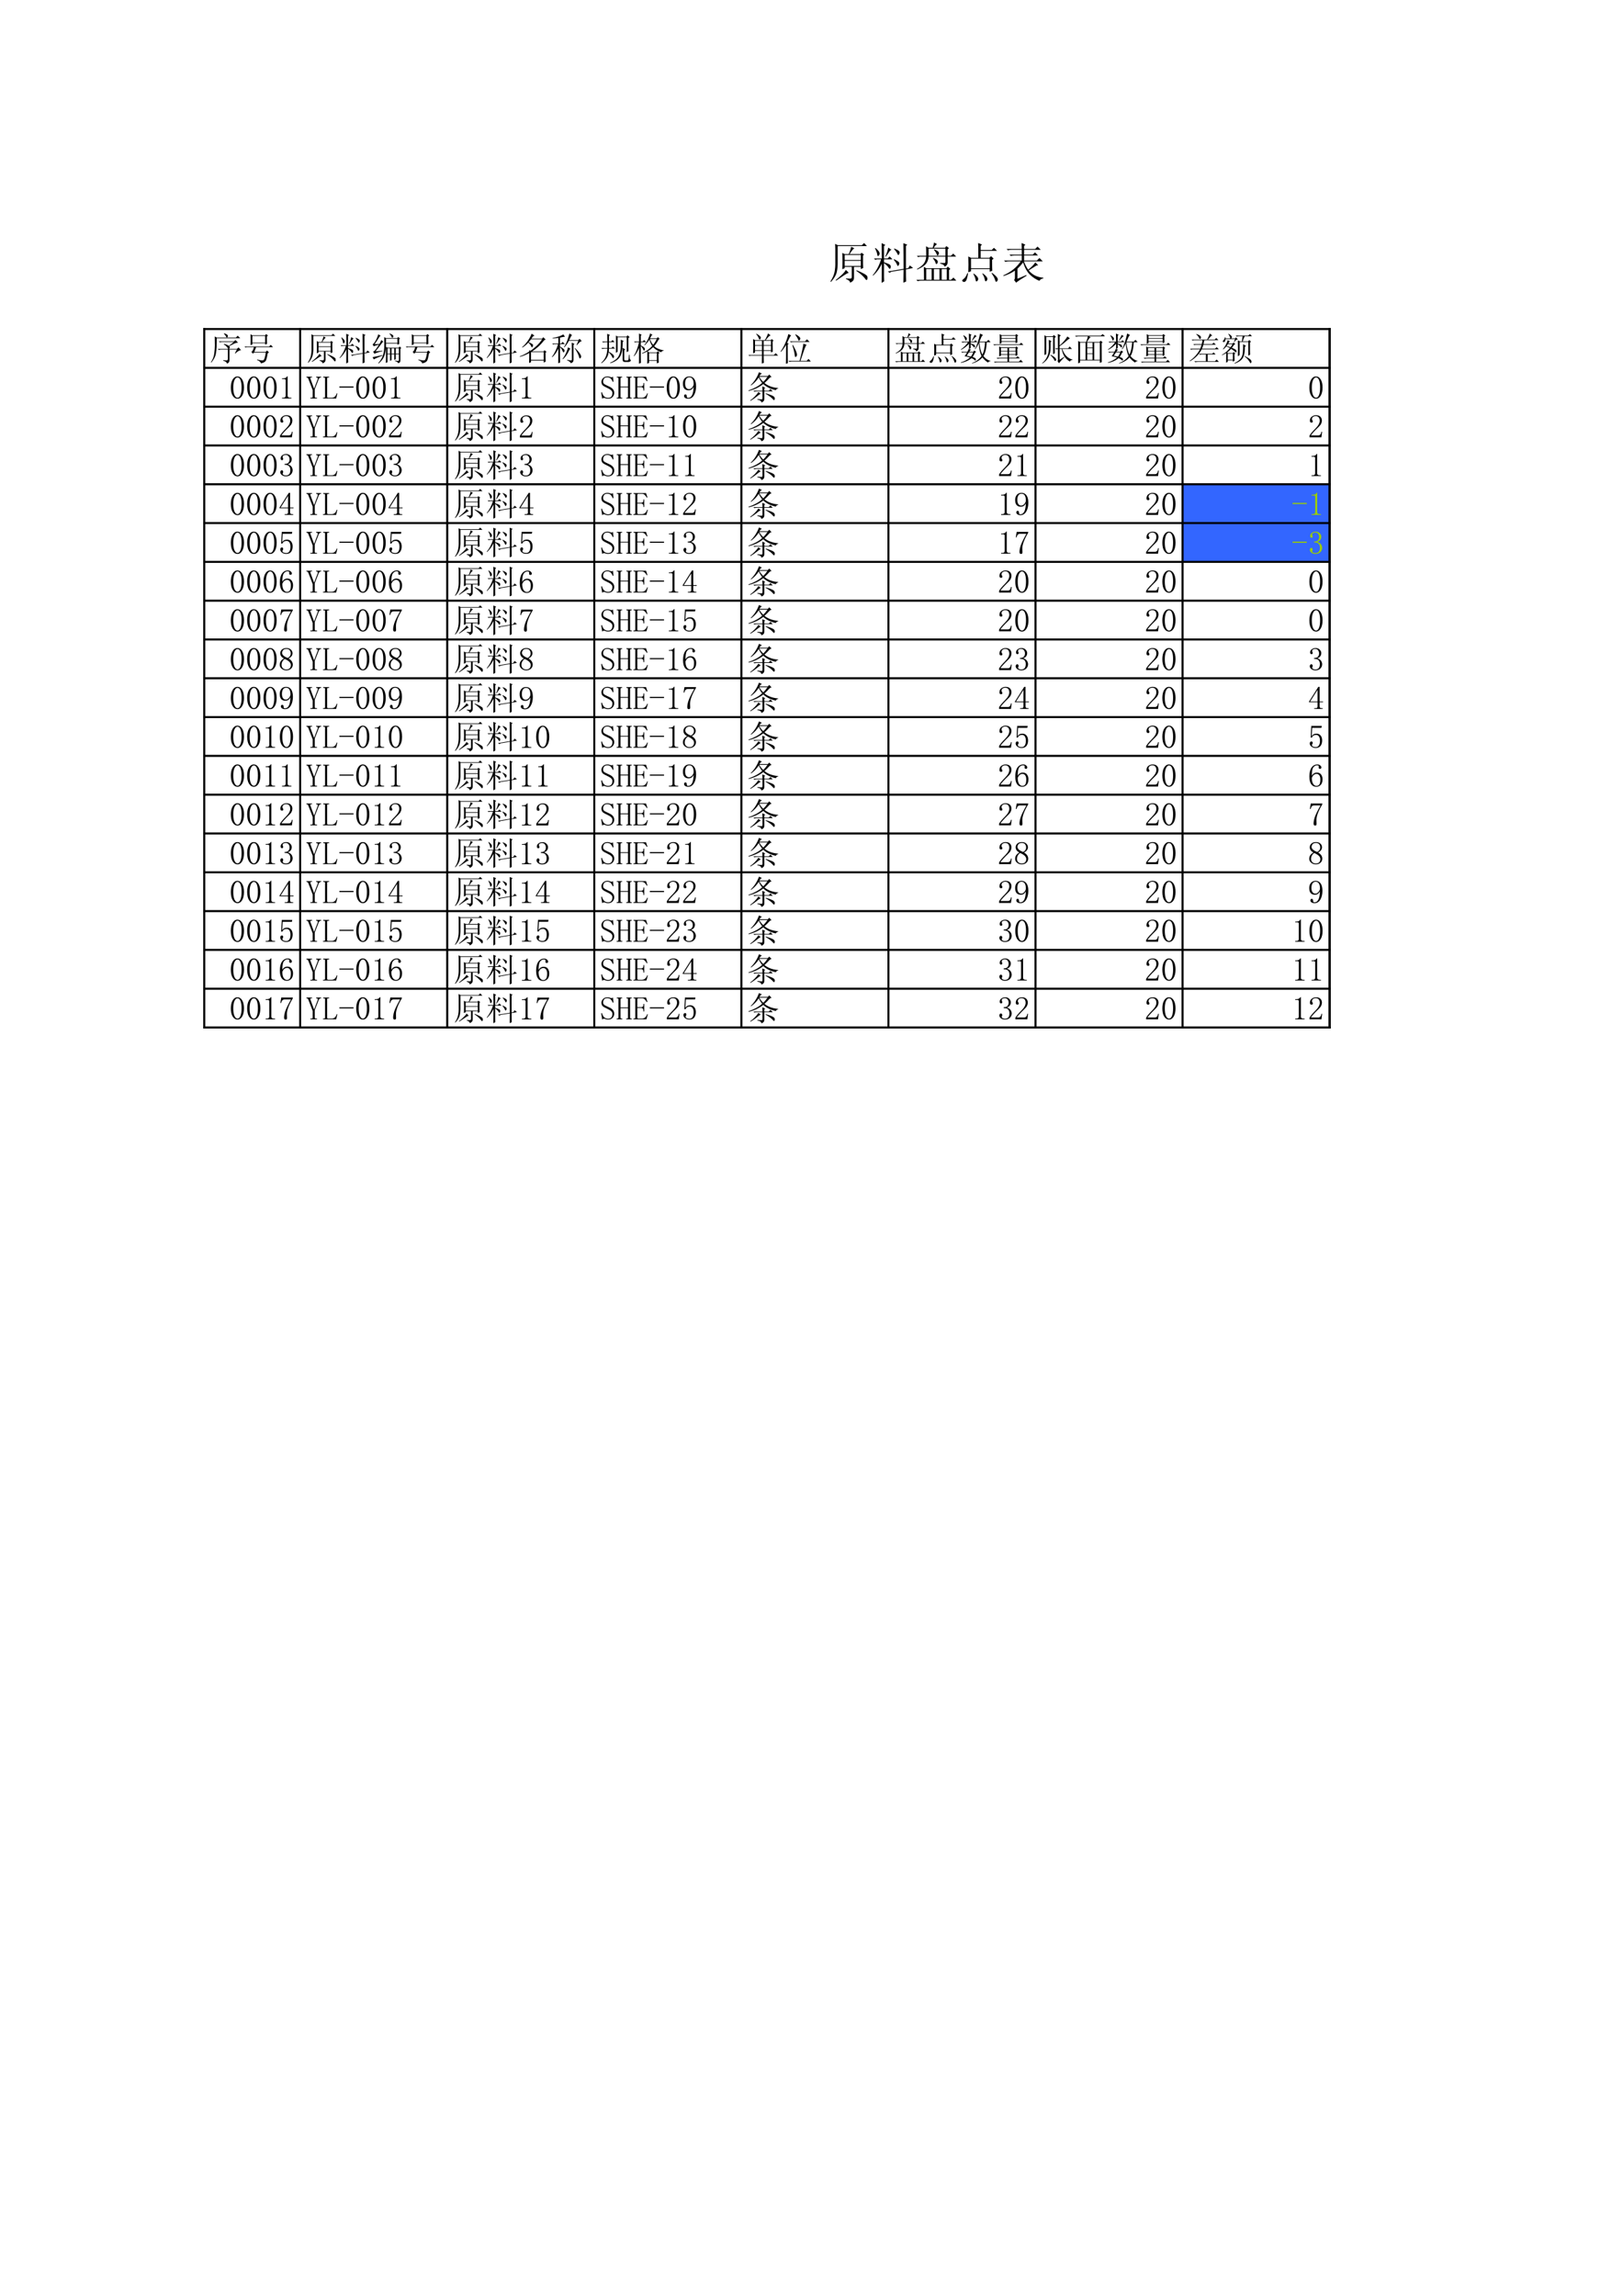 <?xml version="1.0" encoding="UTF-8"?>
<svg xmlns="http://www.w3.org/2000/svg" xmlns:xlink="http://www.w3.org/1999/xlink" width="595.304pt" height="841.89pt" viewBox="0 0 595.304 841.89" version="1.1">
<defs>
<g>
<symbol overflow="visible" id="glyph0-0">
<path style="stroke:none;" d=""/>
</symbol>
<symbol overflow="visible" id="glyph0-1">
<path style="stroke:none;" d="M 2.875 -10.859 L 2.875 -6 C 2.914 -4.664 2.82 -3.438 2.594 -2.312 C 2.363 -1.188 1.852 -0.039 1.062 1.125 L 1.312 1.25 C 2.477 -0.039 3.188 -1.27 3.438 -2.438 C 3.688 -3.602 3.789 -4.895 3.75 -6.312 L 3.75 -11.859 L 14.484 -11.859 L 13.422 -12.984 L 12.609 -12.172 L 3.812 -12.172 L 2.812 -12.672 C 2.852 -12.004 2.875 -11.398 2.875 -10.859 Z M 6.812 0 L 6.812 0.25 C 7.758 0.539 8.254 0.977 8.297 1.562 C 9.254 1.188 9.734 0.602 9.734 -0.188 L 9.734 -4.25 L 12.234 -4.25 L 12.234 -3.438 L 13.109 -3.812 C 13.066 -4.395 13.047 -4.914 13.047 -5.375 L 13.047 -8.422 L 13.422 -8.734 L 12.484 -9.422 L 12.109 -8.922 L 8.109 -8.922 C 8.316 -9.254 8.578 -9.641 8.891 -10.078 C 9.203 -10.516 9.523 -10.836 9.859 -11.047 L 8.672 -11.609 C 8.629 -11.066 8.344 -10.172 7.812 -8.922 L 6.312 -8.922 L 5.438 -9.359 C 5.477 -8.566 5.5 -7.535 5.5 -6.266 C 5.5 -5.004 5.477 -4.039 5.438 -3.375 L 6.312 -3.75 L 6.312 -4.25 L 8.922 -4.25 L 8.922 -0.562 C 8.922 -0.102 8.691 0.113 8.234 0.094 C 7.785 0.07 7.312 0.039 6.812 0 Z M 6.312 -8.609 L 12.234 -8.609 L 12.234 -6.75 L 6.312 -6.75 Z M 6.312 -6.438 L 12.234 -6.438 L 12.234 -4.562 L 6.312 -4.562 Z M 6.75 -3.125 C 6.457 -2.582 5.945 -1.969 5.219 -1.281 C 4.488 -0.594 3.75 0.039 3 0.625 L 3.188 0.812 C 4.188 0.145 5.094 -0.469 5.906 -1.031 C 6.719 -1.594 7.352 -1.938 7.812 -2.062 Z M 10.672 -3 L 10.609 -2.75 C 11.398 -2.25 12.098 -1.707 12.703 -1.125 C 13.305 -0.539 13.723 -0.07 13.953 0.281 C 14.18 0.633 14.379 0.688 14.547 0.438 C 14.711 0.188 14.742 -0.188 14.641 -0.688 C 14.535 -1.188 13.211 -1.957 10.672 -3 Z M 10.672 -3 "/>
</symbol>
<symbol overflow="visible" id="glyph0-2">
<path style="stroke:none;" d="M 4.75 -0.5 L 4.75 -5.625 C 5.539 -5.039 6.102 -4.477 6.438 -3.938 C 6.77 -3.395 7.008 -3.375 7.156 -3.875 C 7.301 -4.375 7.227 -4.75 6.938 -5 C 6.645 -5.25 5.914 -5.562 4.75 -5.938 L 4.75 -7 L 7.875 -7 L 6.812 -8.047 L 6.062 -7.312 L 4.75 -7.312 L 4.75 -11.859 L 5.25 -12.297 L 3.875 -12.922 C 3.914 -11.047 3.938 -9.176 3.938 -7.312 L 1.062 -7.312 L 1.562 -6.812 L 2.125 -7 L 3.688 -7 C 2.977 -4.707 1.957 -2.77 0.625 -1.188 L 0.75 -1 C 2.164 -2.332 3.227 -3.789 3.938 -5.375 C 3.938 -2.664 3.914 -0.332 3.875 1.625 L 4.812 1.062 C 4.77 0.438 4.75 -0.082 4.75 -0.5 Z M 1.625 -11.172 L 1.438 -11.047 C 1.938 -10.086 2.219 -9.316 2.281 -8.734 C 2.344 -8.16 2.531 -8.047 2.844 -8.391 C 3.156 -8.742 3.227 -9.129 3.062 -9.547 C 2.895 -9.961 2.414 -10.504 1.625 -11.172 Z M 8.547 -10.984 L 8.422 -10.797 C 9.086 -10.047 9.516 -9.43 9.703 -8.953 C 9.891 -8.473 10.098 -8.461 10.328 -8.922 C 10.555 -9.379 10.535 -9.742 10.266 -10.016 C 9.992 -10.285 9.422 -10.609 8.547 -10.984 Z M 8.422 -7.062 L 8.297 -6.875 C 8.961 -6.125 9.379 -5.488 9.547 -4.969 C 9.711 -4.445 9.93 -4.438 10.203 -4.938 C 10.473 -5.438 10.422 -5.832 10.047 -6.125 C 9.672 -6.414 9.129 -6.727 8.422 -7.062 Z M 11.922 -3.5 L 6.125 -2.562 L 6.875 -2.062 L 7.375 -2.438 L 11.922 -3.188 C 11.922 -1.645 11.898 -0.062 11.859 1.562 L 12.859 1.125 C 12.816 0.125 12.797 -1.352 12.797 -3.312 L 15.422 -3.812 L 14.234 -4.75 L 13.672 -3.812 L 12.797 -3.625 L 12.797 -11.922 L 13.297 -12.359 L 11.859 -12.922 C 11.898 -10.297 11.922 -7.156 11.922 -3.5 Z M 7.5 -10.484 L 6.312 -11.297 C 6.062 -10.047 5.688 -8.961 5.188 -8.047 L 5.375 -7.938 C 5.875 -8.594 6.27 -9.16 6.562 -9.641 C 6.852 -10.117 7.164 -10.398 7.5 -10.484 Z M 7.5 -10.484 "/>
</symbol>
<symbol overflow="visible" id="glyph0-3">
<path style="stroke:none;" d="M 4.188 -11.797 C 4.227 -10.879 4.25 -9.711 4.25 -8.297 L 0.812 -8.297 L 1.312 -7.812 L 1.875 -8 L 4.25 -8 C 4.125 -6.789 3.758 -5.852 3.156 -5.188 C 2.551 -4.52 1.789 -3.957 0.875 -3.5 L 0.938 -3.25 C 2.477 -3.914 3.539 -4.602 4.125 -5.312 C 4.707 -6.02 5.039 -6.914 5.125 -8 L 11.297 -8 L 11.297 -6.125 C 11.297 -5.832 11.18 -5.676 10.953 -5.656 C 10.723 -5.633 10.191 -5.645 9.359 -5.688 L 9.359 -5.438 C 10.316 -5.27 10.859 -4.895 10.984 -4.312 C 11.773 -4.645 12.148 -5.227 12.109 -6.062 L 12.109 -8 L 15.234 -8 L 14.172 -9.109 L 13.297 -8.297 L 12.109 -8.297 L 12.109 -10.672 L 12.609 -11.109 L 11.609 -11.859 L 11.172 -11.234 L 7 -11.234 C 7.414 -11.941 7.828 -12.379 8.234 -12.547 L 7.125 -13.172 C 7.082 -12.754 6.914 -12.109 6.625 -11.234 L 5.125 -11.234 Z M 5.125 -10.922 L 11.297 -10.922 L 11.297 -8.297 L 5.125 -8.297 Z M 7.188 -10.672 L 7.062 -10.484 C 7.562 -9.941 7.898 -9.398 8.078 -8.859 C 8.266 -8.316 8.484 -8.266 8.734 -8.703 C 8.984 -9.141 8.984 -9.492 8.734 -9.766 C 8.484 -10.035 7.969 -10.336 7.188 -10.672 Z M 6.812 -7.562 L 6.688 -7.438 C 7.227 -6.727 7.551 -6.176 7.656 -5.781 C 7.758 -5.383 7.891 -5.219 8.047 -5.281 C 8.211 -5.344 8.348 -5.52 8.453 -5.812 C 8.555 -6.102 8.492 -6.383 8.266 -6.656 C 8.047 -6.926 7.562 -7.227 6.812 -7.562 Z M 9.922 -3.438 L 11.797 -3.438 L 11.797 0.5 L 9.922 0.5 Z M 3.438 0.5 L 0.625 0.5 L 1.125 1 C 1.5 0.875 1.914 0.812 2.375 0.812 L 15.297 0.812 L 14.234 -0.312 L 13.359 0.5 L 12.609 0.5 L 12.609 -3.062 L 13.109 -3.5 L 12.172 -4.312 L 11.672 -3.75 L 4.25 -3.75 L 3.375 -4.25 C 3.414 -2.875 3.438 -1.289 3.438 0.5 Z M 4.25 -3.438 L 6.25 -3.438 L 6.25 0.5 L 4.25 0.5 Z M 7.062 -3.438 L 9.109 -3.438 L 9.109 0.5 L 7.062 0.5 Z M 7.062 -3.438 "/>
</symbol>
<symbol overflow="visible" id="glyph0-4">
<path style="stroke:none;" d="M 4.688 -7.25 L 11.547 -7.25 L 11.547 -3.75 L 4.688 -3.75 Z M 3.688 -2.25 L 4.688 -2.625 L 4.688 -3.438 L 11.547 -3.438 L 11.547 -2.438 L 12.484 -2.812 C 12.441 -3.52 12.422 -4.852 12.422 -6.812 L 12.984 -7.25 L 12.047 -8.172 L 11.422 -7.562 L 8.234 -7.562 L 8.234 -10.109 L 14.234 -10.109 L 13.109 -11.234 L 12.297 -10.422 L 8.234 -10.422 L 8.234 -11.922 L 8.734 -12.422 L 7.312 -12.984 C 7.352 -12.148 7.375 -10.344 7.375 -7.562 L 4.688 -7.562 L 3.688 -8.047 C 3.727 -7.055 3.75 -6.062 3.75 -5.062 C 3.75 -4.062 3.727 -3.125 3.688 -2.25 Z M 3.375 -1.938 C 3.039 -1.188 2.781 -0.688 2.594 -0.438 C 2.406 -0.188 2.125 0.082 1.75 0.375 C 1.375 0.664 1.363 0.926 1.719 1.156 C 2.07 1.383 2.414 1.332 2.75 1 C 3.082 0.664 3.375 -0.312 3.625 -1.938 Z M 5.562 -1.625 C 6.02 -0.789 6.289 -0.07 6.375 0.531 C 6.457 1.133 6.664 1.27 7 0.938 C 7.332 0.602 7.414 0.227 7.25 -0.188 C 7.082 -0.602 6.562 -1.145 5.688 -1.812 Z M 8.859 -1.688 C 9.316 -1.02 9.609 -0.332 9.734 0.375 C 9.859 1.082 10.086 1.25 10.422 0.875 C 10.754 0.5 10.797 0.094 10.547 -0.344 C 10.297 -0.781 9.773 -1.289 8.984 -1.875 Z M 12.234 -1.875 C 12.898 -0.957 13.328 -0.145 13.516 0.562 C 13.703 1.27 13.961 1.414 14.297 1 C 14.629 0.582 14.598 0.113 14.203 -0.406 C 13.805 -0.926 13.191 -1.477 12.359 -2.062 Z M 12.234 -1.875 "/>
</symbol>
<symbol overflow="visible" id="glyph0-5">
<path style="stroke:none;" d="M 5.75 0.125 L 5.75 -3.562 C 6.539 -4.312 7.227 -5.082 7.812 -5.875 C 8.469 -3.832 9.328 -2.312 10.391 -1.312 C 11.453 -0.312 12.586 0.414 13.797 0.875 C 14.086 0.375 14.566 0.082 15.234 0 L 15.234 -0.25 C 13.984 -0.375 12.941 -0.656 12.109 -1.094 C 11.273 -1.531 10.523 -2.145 9.859 -2.938 C 10.691 -3.477 11.648 -4.082 12.734 -4.75 L 13.359 -4.812 L 12.297 -5.875 C 11.754 -5.039 10.879 -4.145 9.672 -3.188 C 9.047 -4.102 8.523 -5.125 8.109 -6.25 L 15.047 -6.25 L 13.797 -7.5 L 12.859 -6.562 L 8.172 -6.562 L 8.172 -8.422 L 13.297 -8.422 L 12.172 -9.547 L 11.359 -8.734 L 8.172 -8.734 L 8.172 -10.484 L 14.297 -10.484 L 13.109 -11.672 L 12.234 -10.797 L 8.172 -10.797 L 8.172 -11.922 L 8.672 -12.359 L 7.25 -12.984 C 7.289 -12.316 7.312 -11.586 7.312 -10.797 L 1.75 -10.797 L 2.25 -10.297 C 2.625 -10.422 3.039 -10.484 3.5 -10.484 L 7.312 -10.484 L 7.312 -8.734 L 2.812 -8.734 L 3.312 -8.234 C 3.688 -8.359 4.102 -8.422 4.562 -8.422 L 7.312 -8.422 L 7.312 -6.562 L 0.812 -6.562 L 1.312 -6.062 C 1.688 -6.188 2.102 -6.25 2.562 -6.25 L 6.938 -6.25 C 6.188 -5.164 5.312 -4.207 4.312 -3.375 C 3.312 -2.539 2.062 -1.789 0.562 -1.125 L 0.625 -0.875 C 2.25 -1.375 3.645 -2.039 4.812 -2.875 L 4.812 -0.438 C 4.812 0.062 4.707 0.395 4.5 0.562 L 5.25 1.562 C 6 0.938 7.285 0.082 9.109 -1 L 8.984 -1.25 Z M 5.75 0.125 "/>
</symbol>
<symbol overflow="visible" id="glyph1-0">
<path style="stroke:none;" d=""/>
</symbol>
<symbol overflow="visible" id="glyph1-1">
<path style="stroke:none;" d="M 1.828 -8.703 C 1.859 -7.422 1.875 -6.328 1.875 -5.422 C 1.875 -4.523 1.801 -3.52 1.656 -2.406 C 1.52 -1.301 1.109 -0.25 0.422 0.75 L 0.562 0.891 C 1.5 -0.266 2.051 -1.312 2.219 -2.25 C 2.395 -3.188 2.5 -4.07 2.531 -4.906 C 2.562 -5.75 2.578 -6.797 2.578 -8.047 L 11.188 -8.047 L 10.25 -8.984 L 9.594 -8.281 L 2.625 -8.281 Z M 5.25 -9.875 L 5.203 -9.688 C 5.578 -9.344 5.816 -9.031 5.922 -8.75 C 6.023 -8.469 6.156 -8.332 6.312 -8.344 C 6.469 -8.363 6.578 -8.484 6.641 -8.703 C 6.703 -8.922 6.625 -9.129 6.406 -9.328 C 6.188 -9.535 5.801 -9.719 5.25 -9.875 Z M 4.969 0 L 4.969 0.234 C 5.738 0.359 6.203 0.703 6.359 1.266 C 6.984 0.984 7.281 0.531 7.25 -0.094 L 7.25 -3.891 L 9.969 -3.891 L 9.219 -2.531 L 9.359 -2.438 C 9.734 -2.812 10.109 -3.113 10.484 -3.344 C 10.859 -3.582 11.203 -3.688 11.516 -3.656 L 10.578 -4.688 L 9.922 -4.125 L 7.016 -4.125 C 7.203 -4.25 7.316 -4.395 7.359 -4.562 C 7.41 -4.738 7.344 -4.938 7.156 -5.156 C 7.969 -5.594 8.594 -5.91 9.031 -6.109 C 9.469 -6.305 9.922 -6.406 10.391 -6.406 L 9.453 -7.391 L 8.891 -6.922 L 3.328 -6.922 L 3.703 -6.547 C 3.984 -6.641 4.297 -6.688 4.641 -6.688 L 8.844 -6.688 L 7.016 -5.25 C 6.422 -5.625 5.816 -5.875 5.203 -6 L 5.156 -5.812 C 5.562 -5.594 5.914 -5.312 6.219 -4.969 C 6.531 -4.625 6.703 -4.344 6.734 -4.125 L 2.953 -4.125 L 3.328 -3.75 C 3.609 -3.844 3.922 -3.891 4.266 -3.891 L 6.641 -3.891 L 6.641 -0.422 C 6.609 -0.078 6.453 0.094 6.172 0.094 C 5.898 0.094 5.5 0.062 4.969 0 Z M 4.969 0 "/>
</symbol>
<symbol overflow="visible" id="glyph1-2">
<path style="stroke:none;" d="M 8.984 -8.703 L 9.359 -9.031 L 8.703 -9.594 L 8.281 -9.125 L 3.656 -9.125 L 2.953 -9.5 C 2.984 -8.875 3 -8.207 3 -7.5 C 3 -6.801 2.984 -6.145 2.953 -5.531 L 3.656 -5.766 L 3.656 -6.219 L 8.328 -6.219 L 8.328 -5.719 L 9.031 -6 C 9 -6.395 8.984 -7.297 8.984 -8.703 Z M 3.656 -8.891 L 8.328 -8.891 L 8.328 -6.453 L 3.656 -6.453 Z M 9.266 -2.531 L 9.734 -2.859 L 9.031 -3.562 L 8.516 -3.047 L 4.359 -3.047 L 5.016 -4.781 L 11.234 -4.781 L 10.391 -5.625 L 9.781 -5.016 L 0.75 -5.016 L 1.125 -4.641 L 1.547 -4.781 L 4.219 -4.781 C 4.094 -4.312 3.957 -3.938 3.812 -3.656 C 3.676 -3.375 3.5 -3.172 3.281 -3.047 L 3.844 -2.391 L 4.266 -2.812 L 8.562 -2.812 C 8.312 -1.062 8.004 -0.117 7.641 0.016 C 7.285 0.16 6.535 0.062 5.391 -0.281 L 5.344 -0.094 C 6.238 0.281 6.719 0.703 6.781 1.172 C 7.281 1.047 7.641 0.926 7.859 0.812 C 8.078 0.707 8.297 0.531 8.516 0.281 C 8.734 0.031 8.984 -0.906 9.266 -2.531 Z M 9.266 -2.531 "/>
</symbol>
<symbol overflow="visible" id="glyph1-3">
<path style="stroke:none;" d="M 2.156 -8.141 L 2.156 -4.5 C 2.188 -3.5 2.113 -2.578 1.938 -1.734 C 1.77 -0.891 1.391 -0.031 0.797 0.844 L 0.984 0.938 C 1.859 -0.031 2.391 -0.953 2.578 -1.828 C 2.766 -2.703 2.844 -3.672 2.812 -4.734 L 2.812 -8.891 L 10.859 -8.891 L 10.062 -9.734 L 9.453 -9.125 L 2.859 -9.125 L 2.109 -9.5 C 2.141 -9 2.156 -8.547 2.156 -8.141 Z M 5.109 0 L 5.109 0.188 C 5.816 0.406 6.188 0.734 6.219 1.172 C 6.938 0.891 7.297 0.453 7.297 -0.141 L 7.297 -3.188 L 9.172 -3.188 L 9.172 -2.578 L 9.828 -2.859 C 9.797 -3.297 9.781 -3.688 9.781 -4.031 L 9.781 -6.312 L 10.062 -6.547 L 9.359 -7.062 L 9.078 -6.688 L 6.078 -6.688 C 6.234 -6.938 6.426 -7.223 6.656 -7.547 C 6.895 -7.879 7.141 -8.125 7.391 -8.281 L 6.5 -8.703 C 6.469 -8.297 6.254 -7.625 5.859 -6.688 L 4.734 -6.688 L 4.078 -7.016 C 4.109 -6.422 4.125 -5.648 4.125 -4.703 C 4.125 -3.754 4.109 -3.031 4.078 -2.531 L 4.734 -2.812 L 4.734 -3.188 L 6.688 -3.188 L 6.688 -0.422 C 6.688 -0.078 6.516 0.082 6.172 0.062 C 5.836 0.051 5.484 0.031 5.109 0 Z M 4.734 -6.453 L 9.172 -6.453 L 9.172 -5.062 L 4.734 -5.062 Z M 4.734 -4.828 L 9.172 -4.828 L 9.172 -3.422 L 4.734 -3.422 Z M 5.062 -2.344 C 4.844 -1.938 4.457 -1.473 3.906 -0.953 C 3.363 -0.441 2.812 0.031 2.25 0.469 L 2.391 0.609 C 3.141 0.109 3.816 -0.348 4.422 -0.766 C 5.035 -1.191 5.516 -1.453 5.859 -1.547 Z M 8 -2.25 L 7.953 -2.062 C 8.547 -1.688 9.066 -1.281 9.516 -0.844 C 9.973 -0.406 10.285 -0.055 10.453 0.203 C 10.629 0.473 10.781 0.516 10.906 0.328 C 11.031 0.141 11.051 -0.141 10.969 -0.516 C 10.895 -0.891 9.906 -1.469 8 -2.25 Z M 8 -2.25 "/>
</symbol>
<symbol overflow="visible" id="glyph1-4">
<path style="stroke:none;" d="M 3.562 -0.375 L 3.562 -4.219 C 4.156 -3.781 4.578 -3.359 4.828 -2.953 C 5.078 -2.547 5.254 -2.531 5.359 -2.906 C 5.473 -3.281 5.422 -3.562 5.203 -3.75 C 4.984 -3.938 4.438 -4.172 3.562 -4.453 L 3.562 -5.25 L 5.906 -5.25 L 5.109 -6.031 L 4.547 -5.484 L 3.562 -5.484 L 3.562 -8.891 L 3.938 -9.219 L 2.906 -9.688 C 2.938 -8.281 2.953 -6.879 2.953 -5.484 L 0.797 -5.484 L 1.172 -5.109 L 1.594 -5.25 L 2.766 -5.25 C 2.234 -3.531 1.469 -2.078 0.469 -0.891 L 0.562 -0.75 C 1.625 -1.75 2.422 -2.844 2.953 -4.031 C 2.953 -2 2.938 -0.25 2.906 1.219 L 3.609 0.797 C 3.578 0.328 3.562 -0.062 3.562 -0.375 Z M 1.219 -8.375 L 1.078 -8.281 C 1.453 -7.562 1.66 -6.984 1.703 -6.547 C 1.754 -6.117 1.895 -6.035 2.125 -6.297 C 2.363 -6.555 2.422 -6.844 2.297 -7.156 C 2.172 -7.469 1.812 -7.875 1.219 -8.375 Z M 6.406 -8.234 L 6.312 -8.094 C 6.812 -7.531 7.129 -7.066 7.266 -6.703 C 7.41 -6.348 7.566 -6.344 7.734 -6.688 C 7.91 -7.031 7.895 -7.301 7.688 -7.5 C 7.488 -7.707 7.062 -7.953 6.406 -8.234 Z M 6.312 -5.297 L 6.219 -5.156 C 6.719 -4.594 7.031 -4.113 7.156 -3.719 C 7.281 -3.332 7.441 -3.328 7.641 -3.703 C 7.848 -4.078 7.812 -4.375 7.531 -4.594 C 7.25 -4.812 6.844 -5.047 6.312 -5.297 Z M 8.938 -2.625 L 4.594 -1.922 L 5.156 -1.547 L 5.531 -1.828 L 8.938 -2.391 C 8.938 -1.234 8.922 -0.047 8.891 1.172 L 9.641 0.844 C 9.609 0.094 9.594 -1.016 9.594 -2.484 L 11.562 -2.859 L 10.672 -3.562 L 10.25 -2.859 L 9.594 -2.719 L 9.594 -8.938 L 9.969 -9.266 L 8.891 -9.688 C 8.922 -7.719 8.938 -5.363 8.938 -2.625 Z M 5.625 -7.859 L 4.734 -8.469 C 4.547 -7.531 4.266 -6.719 3.891 -6.031 L 4.031 -5.953 C 4.406 -6.441 4.703 -6.863 4.922 -7.219 C 5.141 -7.582 5.375 -7.797 5.625 -7.859 Z M 5.625 -7.859 "/>
</symbol>
<symbol overflow="visible" id="glyph1-5">
<path style="stroke:none;" d="M 5.484 -7.859 L 9.688 -7.859 L 9.688 -6.312 L 5.484 -6.312 Z M 6.031 -4.359 L 6.969 -4.359 L 6.969 -2.391 L 6.031 -2.391 Z M 7.531 -4.359 L 8.516 -4.359 L 8.516 -2.391 L 7.531 -2.391 Z M 9.078 -4.359 L 10.203 -4.359 L 10.203 -2.391 L 9.078 -2.391 Z M 6.781 -9.828 L 6.734 -9.688 C 7.109 -9.344 7.363 -8.984 7.5 -8.609 C 7.645 -8.234 7.812 -8.145 8 -8.344 C 8.188 -8.551 8.234 -8.77 8.141 -9 C 8.047 -9.238 7.594 -9.516 6.781 -9.828 Z M 2.625 1.078 L 2.766 1.219 C 3.922 0.25 4.672 -0.828 5.016 -2.016 C 5.359 -3.203 5.516 -4.555 5.484 -6.078 L 9.688 -6.078 L 9.688 -5.672 L 10.344 -5.953 C 10.312 -6.223 10.297 -6.781 10.297 -7.625 L 10.625 -7.906 L 10.016 -8.516 L 9.594 -8.094 L 5.484 -8.094 L 4.828 -8.469 C 4.859 -8 4.875 -7.047 4.875 -5.609 C 4.875 -4.18 4.723 -2.957 4.422 -1.938 C 4.129 -0.926 3.531 0.078 2.625 1.078 Z M 8.75 0.141 L 8.75 0.328 C 9.375 0.453 9.797 0.719 10.016 1.125 C 10.359 0.969 10.566 0.812 10.641 0.656 C 10.723 0.5 10.766 0.297 10.766 0.047 L 10.766 -4.172 L 11.094 -4.453 L 10.531 -5.016 L 10.109 -4.594 L 6.078 -4.594 L 5.484 -4.875 L 5.484 -1.266 C 5.484 -0.578 5.469 0.188 5.438 1.031 L 6.031 0.75 L 6.031 -2.156 L 6.969 -2.156 L 6.969 0.234 L 7.531 -0.047 L 7.531 -2.156 L 8.516 -2.156 L 8.516 -0.094 L 9.078 -0.375 L 9.078 -2.156 L 10.203 -2.156 L 10.203 -0.047 C 10.203 0.141 10.145 0.238 10.031 0.25 C 9.926 0.27 9.5 0.234 8.75 0.141 Z M 0.562 -1.125 L 1.031 -0.281 C 1.375 -0.562 2.438 -1.031 4.219 -1.688 L 4.172 -1.875 C 2.266 -1.438 1.062 -1.188 0.562 -1.125 Z M 1.312 -5.859 C 1.938 -6.754 2.562 -7.719 3.188 -8.75 L 3.562 -8.938 L 2.672 -9.5 C 2.359 -8.5 1.988 -7.648 1.562 -6.953 C 1.145 -6.254 0.812 -5.891 0.562 -5.859 L 1.031 -5.062 C 1.281 -5.281 1.906 -5.484 2.906 -5.672 C 2.188 -4.547 1.691 -3.848 1.422 -3.578 C 1.16 -3.316 0.938 -3.172 0.75 -3.141 L 1.266 -2.344 C 1.609 -2.625 2.578 -2.938 4.172 -3.281 L 4.172 -3.469 L 1.641 -3.234 C 2.391 -4.141 3.25 -5.258 4.219 -6.594 L 4.547 -6.781 L 3.75 -7.391 C 3.562 -6.828 3.344 -6.348 3.094 -5.953 Z M 1.312 -5.859 "/>
</symbol>
<symbol overflow="visible" id="glyph1-6">
<path style="stroke:none;" d="M 9.594 -7.344 L 10.109 -7.578 L 9.219 -8.422 L 8.797 -7.906 L 4.875 -7.906 C 5.094 -8.25 5.312 -8.547 5.531 -8.797 L 6.031 -8.984 L 4.969 -9.734 C 4.594 -8.734 4.078 -7.789 3.422 -6.906 C 2.766 -6.02 2.109 -5.312 1.453 -4.781 L 1.594 -4.641 C 2.688 -5.297 3.734 -6.305 4.734 -7.672 L 8.797 -7.672 C 8.266 -6.828 7.609 -6.039 6.828 -5.312 C 6.055 -4.582 5.312 -3.969 4.594 -3.469 L 4.078 -3.656 L 4.078 -3.188 C 3.047 -2.5 1.891 -1.906 0.609 -1.406 L 0.656 -1.219 C 1.875 -1.562 3.016 -2.031 4.078 -2.625 L 4.078 -1.125 C 4.078 -0.781 4.062 -0.062 4.031 1.031 L 4.734 0.75 L 4.734 0.141 L 9.406 0.141 L 9.406 0.891 L 10.109 0.516 C 10.078 -0.016 10.062 -0.516 10.062 -0.984 L 10.062 -2.766 L 10.438 -3.047 L 9.688 -3.656 L 9.312 -3.188 L 5.062 -3.188 C 5.863 -3.688 6.629 -4.266 7.359 -4.922 C 8.098 -5.578 8.844 -6.383 9.594 -7.344 Z M 3.891 -6.594 L 3.75 -6.453 C 4.344 -5.898 4.703 -5.438 4.828 -5.062 C 4.953 -4.688 5.098 -4.613 5.266 -4.844 C 5.441 -5.082 5.516 -5.328 5.484 -5.578 C 5.453 -5.828 4.922 -6.164 3.891 -6.594 Z M 4.734 -2.953 L 9.406 -2.953 L 9.406 -0.141 L 4.734 -0.141 Z M 4.734 -2.953 "/>
</symbol>
<symbol overflow="visible" id="glyph1-7">
<path style="stroke:none;" d="M 9.453 -5.578 L 9.594 -5.484 C 10 -6.004 10.332 -6.379 10.594 -6.609 C 10.863 -6.848 11.125 -6.969 11.375 -6.969 L 10.578 -7.859 L 10.062 -7.344 L 6.734 -7.344 C 7.234 -8.469 7.594 -9.094 7.812 -9.219 L 6.828 -9.781 C 6.672 -9.156 6.438 -8.379 6.125 -7.453 C 5.82 -6.535 5.391 -5.66 4.828 -4.828 L 4.922 -4.688 C 5.516 -5.25 6.086 -6.055 6.641 -7.109 L 10.109 -7.109 Z M 7.719 -0.281 C 7.719 -0.125 7.676 -0.016 7.594 0.047 C 7.52 0.109 6.988 0.047 6 -0.141 L 5.953 0.047 C 6.379 0.203 6.688 0.359 6.875 0.516 C 7.062 0.672 7.234 0.875 7.391 1.125 C 7.766 0.938 8.016 0.766 8.141 0.609 C 8.266 0.453 8.328 0.234 8.328 -0.047 L 8.328 -5.625 L 8.703 -5.953 L 7.672 -6.453 C 7.703 -5.742 7.719 -3.688 7.719 -0.281 Z M 6.312 -4.734 C 6.219 -4.234 6 -3.582 5.656 -2.781 C 5.32 -1.988 4.875 -1.219 4.312 -0.469 L 4.406 -0.328 C 5.344 -1.109 6.164 -2.297 6.875 -3.891 L 7.25 -4.172 Z M 8.891 -4.5 L 8.797 -4.359 C 9.266 -3.641 9.625 -3.016 9.875 -2.484 C 10.125 -1.953 10.301 -1.484 10.406 -1.078 C 10.52 -0.672 10.66 -0.547 10.828 -0.703 C 11.004 -0.859 11.109 -1.047 11.141 -1.266 C 11.172 -1.484 11.047 -1.828 10.766 -2.297 C 10.484 -2.766 9.859 -3.5 8.891 -4.5 Z M 3.375 -4.781 C 3.812 -4.406 4.129 -3.938 4.328 -3.375 C 4.535 -2.812 4.738 -2.719 4.938 -3.094 C 5.145 -3.469 5.066 -3.812 4.703 -4.125 C 4.348 -4.438 3.906 -4.734 3.375 -5.016 L 3.375 -5.906 L 5.156 -5.906 L 4.359 -6.688 L 3.797 -6.125 L 3.375 -6.125 L 3.375 -8.281 C 4.25 -8.5 4.859 -8.609 5.203 -8.609 L 4.594 -9.453 C 4.094 -9.141 3.488 -8.875 2.781 -8.656 C 2.082 -8.438 1.375 -8.266 0.656 -8.141 L 0.656 -7.953 C 1.375 -8.016 2.078 -8.094 2.766 -8.188 L 2.766 -6.125 L 0.516 -6.125 L 0.891 -5.766 L 1.312 -5.906 L 2.672 -5.906 C 2.453 -5.094 2.141 -4.266 1.734 -3.422 C 1.328 -2.578 0.891 -1.844 0.422 -1.219 L 0.516 -1.078 C 1.422 -1.891 2.172 -2.953 2.766 -4.266 C 2.766 -1.609 2.75 0.188 2.719 1.125 L 3.422 0.844 C 3.391 -0.062 3.375 -1.938 3.375 -4.781 Z M 3.375 -4.781 "/>
</symbol>
<symbol overflow="visible" id="glyph1-8">
<path style="stroke:none;" d="M 2.719 -9.688 C 2.75 -8.938 2.766 -8 2.766 -6.875 L 0.844 -6.875 L 1.219 -6.5 C 1.5 -6.594 1.812 -6.641 2.156 -6.641 L 2.766 -6.641 L 2.766 -4.5 L 0.562 -4.5 L 0.938 -4.125 C 1.219 -4.219 1.531 -4.266 1.875 -4.266 L 2.766 -4.266 C 2.734 -3.109 2.547 -2.125 2.203 -1.312 C 1.859 -0.5 1.297 0.266 0.516 0.984 L 0.656 1.125 C 1.5 0.469 2.125 -0.188 2.531 -0.844 C 2.938 -1.5 3.172 -2.203 3.234 -2.953 C 3.859 -2.328 4.285 -1.754 4.516 -1.234 C 4.754 -0.723 4.953 -0.613 5.109 -0.906 C 5.266 -1.207 5.254 -1.504 5.078 -1.797 C 4.91 -2.098 4.312 -2.547 3.281 -3.141 C 3.344 -3.609 3.375 -3.984 3.375 -4.266 L 5.578 -4.266 L 4.828 -5.016 L 4.312 -4.5 L 3.375 -4.5 L 3.375 -6.641 L 5.438 -6.641 L 4.688 -7.391 L 4.172 -6.875 L 3.375 -6.875 L 3.375 -8.891 L 3.75 -9.219 Z M 10.484 -8.141 L 10.953 -8.469 L 10.203 -9.125 L 9.781 -8.656 L 6.594 -8.656 L 5.906 -9.031 C 5.938 -8 5.953 -6.922 5.953 -5.797 C 5.953 -4.68 5.938 -3.656 5.906 -2.719 L 6.547 -3.094 L 6.547 -8.422 L 9.875 -8.422 L 9.875 -2.953 L 10.531 -3.328 C 10.5 -4.016 10.484 -5.617 10.484 -8.141 Z M 7.719 -7.531 C 7.75 -6.102 7.719 -4.938 7.625 -4.031 C 7.531 -3.125 7.332 -2.359 7.031 -1.734 C 6.738 -1.109 6.297 -0.578 5.703 -0.141 C 5.117 0.297 4.484 0.656 3.797 0.938 L 3.844 1.125 C 4.75 0.844 5.504 0.488 6.109 0.062 C 6.711 -0.352 7.176 -0.859 7.5 -1.453 C 7.832 -2.047 8.062 -2.754 8.188 -3.578 C 8.312 -4.41 8.391 -5.445 8.422 -6.688 L 8.75 -7.016 Z M 8.375 -0.234 C 8.375 0.359 8.641 0.656 9.172 0.656 L 10.531 0.656 C 10.906 0.656 11.219 0.453 11.469 0.047 C 11.188 -0.109 11.02 -0.375 10.969 -0.75 C 10.926 -1.125 10.906 -1.531 10.906 -1.969 L 10.672 -1.969 C 10.672 -1.562 10.645 -1.113 10.594 -0.625 C 10.551 -0.145 10.391 0.094 10.109 0.094 L 9.547 0.094 C 9.172 0.094 8.984 -0.047 8.984 -0.328 L 8.984 -3.656 L 9.359 -3.938 L 8.328 -4.547 C 8.359 -4.078 8.375 -3.469 8.375 -2.719 Z M 8.375 -0.234 "/>
</symbol>
<symbol overflow="visible" id="glyph1-9">
<path style="stroke:none;" d="M 6.078 -2.625 L 8.938 -2.625 L 8.938 0 L 6.078 0 Z M 9.547 -2.391 L 9.922 -2.672 L 9.312 -3.281 L 8.891 -2.859 L 6.078 -2.859 L 5.531 -3.234 C 6.301 -3.703 6.984 -4.219 7.578 -4.781 C 8.359 -3.969 9.344 -3.344 10.531 -2.906 C 10.719 -3.281 11.031 -3.469 11.469 -3.469 L 11.469 -3.609 C 9.875 -3.891 8.703 -4.406 7.953 -5.156 C 8.516 -5.77 9.062 -6.578 9.594 -7.578 L 9.969 -7.812 L 9.312 -8.469 L 8.891 -8 L 6.453 -8 C 6.641 -8.406 6.812 -8.75 6.969 -9.031 L 7.344 -9.266 L 6.5 -9.828 C 5.977 -8.047 5.266 -6.629 4.359 -5.578 L 4.453 -5.438 C 5.141 -6.051 5.727 -6.766 6.219 -7.578 C 6.438 -6.703 6.781 -5.91 7.25 -5.203 C 6.102 -4.016 4.844 -3.141 3.469 -2.578 L 3.516 -2.391 C 4.234 -2.641 4.875 -2.906 5.438 -3.188 C 5.469 -1.25 5.453 0.234 5.391 1.266 L 6.078 0.984 L 6.078 0.234 L 8.938 0.234 L 8.938 1.172 L 9.641 0.891 C 9.578 -0.047 9.547 -1.141 9.547 -2.391 Z M 6.406 -7.766 L 8.891 -7.766 C 8.516 -6.953 8.078 -6.238 7.578 -5.625 C 7.078 -6.238 6.688 -6.953 6.406 -7.766 Z M 3.047 -1.359 L 3.047 -5.203 C 3.391 -4.891 3.672 -4.484 3.891 -3.984 C 4.109 -3.484 4.297 -3.391 4.453 -3.703 C 4.609 -4.016 4.578 -4.301 4.359 -4.562 C 4.141 -4.832 3.703 -5.125 3.047 -5.438 L 3.047 -6.641 L 5.016 -6.641 L 4.266 -7.391 L 3.75 -6.875 L 3.047 -6.875 L 3.047 -8.984 L 3.375 -9.312 L 2.391 -9.781 C 2.422 -8.688 2.438 -7.719 2.438 -6.875 L 0.562 -6.875 L 0.938 -6.5 L 1.359 -6.641 L 2.391 -6.641 C 1.984 -4.617 1.344 -2.922 0.469 -1.547 L 0.609 -1.453 C 1.328 -2.266 1.938 -3.312 2.438 -4.594 C 2.438 -2.531 2.422 -0.578 2.391 1.266 L 3.094 0.984 C 3.062 -0.141 3.047 -0.922 3.047 -1.359 Z M 3.047 -1.359 "/>
</symbol>
<symbol overflow="visible" id="glyph1-10">
<path style="stroke:none;" d="M 3 -7.109 L 5.531 -7.109 L 5.531 -5.531 L 3 -5.531 Z M 6.172 -7.109 L 8.844 -7.109 L 8.844 -5.531 L 6.172 -5.531 Z M 3 -5.297 L 5.531 -5.297 L 5.531 -3.656 L 3 -3.656 Z M 6.172 -5.297 L 8.844 -5.297 L 8.844 -3.656 L 6.172 -3.656 Z M 3.422 -9.594 C 3.859 -9.094 4.16 -8.598 4.328 -8.109 C 4.504 -7.629 4.676 -7.473 4.844 -7.641 C 5.02 -7.816 5.113 -8.016 5.125 -8.234 C 5.145 -8.453 4.988 -8.691 4.656 -8.953 C 4.332 -9.223 3.953 -9.484 3.516 -9.734 Z M 6.172 -1.688 L 11.469 -1.688 L 10.578 -2.578 L 9.922 -1.922 L 6.172 -1.922 L 6.172 -3.422 L 8.844 -3.422 L 8.844 -2.859 L 9.5 -3.094 C 9.469 -3.719 9.453 -4.977 9.453 -6.875 L 9.781 -7.156 L 9.172 -7.766 L 8.75 -7.344 L 6.875 -7.344 C 7.25 -7.812 7.582 -8.203 7.875 -8.516 C 8.176 -8.828 8.453 -9.031 8.703 -9.125 L 7.766 -9.828 C 7.672 -9.484 7.504 -9.066 7.266 -8.578 C 7.035 -8.098 6.812 -7.688 6.594 -7.344 L 3.047 -7.344 L 2.297 -7.766 C 2.328 -6.891 2.344 -6.016 2.344 -5.141 C 2.344 -4.273 2.328 -3.406 2.297 -2.531 L 3 -2.812 L 3 -3.422 L 5.531 -3.422 L 5.531 -1.922 L 0.562 -1.922 L 0.938 -1.547 L 1.359 -1.688 L 5.531 -1.688 C 5.531 -0.844 5.516 0.125 5.484 1.219 L 6.219 0.984 C 6.188 0.516 6.172 -0.375 6.172 -1.688 Z M 6.172 -1.688 "/>
</symbol>
<symbol overflow="visible" id="glyph1-11">
<path style="stroke:none;" d="M 2.344 1.312 L 3.047 1.078 C 3.016 0.359 3 -1.922 3 -5.766 L 3.375 -6.031 L 2.766 -6.359 C 2.984 -6.859 3.234 -7.395 3.516 -7.969 C 3.797 -8.551 4.047 -8.922 4.266 -9.078 L 3.234 -9.594 C 2.953 -8.438 2.566 -7.305 2.078 -6.203 C 1.598 -5.098 1.031 -4.094 0.375 -3.188 L 0.516 -3.047 C 1.109 -3.672 1.734 -4.531 2.391 -5.625 C 2.391 -1.938 2.375 0.375 2.344 1.312 Z M 5.766 -9.359 C 6.004 -9.047 6.234 -8.707 6.453 -8.344 C 6.672 -7.988 6.816 -7.676 6.891 -7.406 C 6.973 -7.145 7.098 -7.094 7.266 -7.25 C 7.441 -7.406 7.551 -7.598 7.594 -7.828 C 7.645 -8.066 7.52 -8.328 7.219 -8.609 C 6.926 -8.891 6.488 -9.188 5.906 -9.5 Z M 3.797 -6.922 L 4.172 -6.547 C 4.453 -6.641 4.766 -6.688 5.109 -6.688 L 11.047 -6.688 L 10.062 -7.672 L 9.359 -6.922 Z M 4.688 -5.484 C 5.031 -4.484 5.266 -3.645 5.391 -2.969 C 5.516 -2.301 5.598 -1.797 5.641 -1.453 C 5.691 -1.109 5.863 -1.078 6.156 -1.359 C 6.445 -1.641 6.484 -2.098 6.266 -2.734 C 6.055 -3.379 5.609 -4.328 4.922 -5.578 Z M 8.75 -6.078 C 8.719 -5.648 8.566 -4.812 8.297 -3.562 C 8.035 -2.312 7.719 -1.047 7.344 0.234 L 3.281 0.234 L 3.656 0.609 C 3.938 0.516 4.25 0.469 4.594 0.469 L 11.469 0.469 L 10.625 -0.469 L 9.969 0.234 L 7.672 0.234 C 8.266 -1.547 8.723 -2.906 9.047 -3.844 C 9.379 -4.781 9.672 -5.375 9.922 -5.625 Z M 8.75 -6.078 "/>
</symbol>
<symbol overflow="visible" id="glyph1-12">
<path style="stroke:none;" d="M 3.141 -8.844 C 3.172 -8.156 3.188 -7.281 3.188 -6.219 L 0.609 -6.219 L 0.984 -5.859 L 1.406 -6 L 3.188 -6 C 3.094 -5.094 2.816 -4.391 2.359 -3.891 C 1.91 -3.391 1.344 -2.969 0.656 -2.625 L 0.703 -2.438 C 1.859 -2.938 2.656 -3.453 3.094 -3.984 C 3.531 -4.516 3.781 -5.188 3.844 -6 L 8.469 -6 L 8.469 -4.594 C 8.469 -4.375 8.379 -4.254 8.203 -4.234 C 8.035 -4.223 7.641 -4.234 7.016 -4.266 L 7.016 -4.078 C 7.734 -3.953 8.141 -3.672 8.234 -3.234 C 8.828 -3.484 9.109 -3.922 9.078 -4.547 L 9.078 -6 L 11.422 -6 L 10.625 -6.828 L 9.969 -6.219 L 9.078 -6.219 L 9.078 -8 L 9.453 -8.328 L 8.703 -8.891 L 8.375 -8.422 L 5.25 -8.422 C 5.562 -8.953 5.867 -9.281 6.172 -9.406 L 5.344 -9.875 C 5.312 -9.562 5.188 -9.078 4.969 -8.422 L 3.844 -8.422 Z M 3.844 -8.188 L 8.469 -8.188 L 8.469 -6.219 L 3.844 -6.219 Z M 5.391 -8 L 5.297 -7.859 C 5.672 -7.453 5.926 -7.047 6.062 -6.641 C 6.195 -6.234 6.359 -6.191 6.547 -6.516 C 6.734 -6.848 6.734 -7.113 6.547 -7.312 C 6.359 -7.52 5.973 -7.75 5.391 -8 Z M 5.109 -5.672 L 5.016 -5.578 C 5.422 -5.047 5.66 -4.629 5.734 -4.328 C 5.816 -4.035 5.914 -3.91 6.031 -3.953 C 6.156 -4.004 6.254 -4.141 6.328 -4.359 C 6.41 -4.578 6.367 -4.785 6.203 -4.984 C 6.035 -5.191 5.672 -5.422 5.109 -5.672 Z M 7.438 -2.578 L 8.844 -2.578 L 8.844 0.375 L 7.438 0.375 Z M 2.578 0.375 L 0.469 0.375 L 0.844 0.75 C 1.125 0.656 1.438 0.609 1.781 0.609 L 11.469 0.609 L 10.672 -0.234 L 10.016 0.375 L 9.453 0.375 L 9.453 -2.297 L 9.828 -2.625 L 9.125 -3.234 L 8.75 -2.812 L 3.188 -2.812 L 2.531 -3.188 C 2.562 -2.156 2.578 -0.969 2.578 0.375 Z M 3.188 -2.578 L 4.688 -2.578 L 4.688 0.375 L 3.188 0.375 Z M 5.297 -2.578 L 6.828 -2.578 L 6.828 0.375 L 5.297 0.375 Z M 5.297 -2.578 "/>
</symbol>
<symbol overflow="visible" id="glyph1-13">
<path style="stroke:none;" d="M 3.516 -5.438 L 8.656 -5.438 L 8.656 -2.812 L 3.516 -2.812 Z M 2.766 -1.688 L 3.516 -1.969 L 3.516 -2.578 L 8.656 -2.578 L 8.656 -1.828 L 9.359 -2.109 C 9.328 -2.641 9.312 -3.641 9.312 -5.109 L 9.734 -5.438 L 9.031 -6.125 L 8.562 -5.672 L 6.172 -5.672 L 6.172 -7.578 L 10.672 -7.578 L 9.828 -8.422 L 9.219 -7.812 L 6.172 -7.812 L 6.172 -8.938 L 6.547 -9.312 L 5.484 -9.734 C 5.516 -9.109 5.531 -7.754 5.531 -5.672 L 3.516 -5.672 L 2.766 -6.031 C 2.797 -5.289 2.812 -4.547 2.812 -3.797 C 2.812 -3.047 2.797 -2.344 2.766 -1.688 Z M 2.531 -1.453 C 2.281 -0.891 2.082 -0.516 1.938 -0.328 C 1.801 -0.141 1.594 0.062 1.312 0.281 C 1.031 0.5 1.02 0.691 1.281 0.859 C 1.551 1.035 1.812 1 2.062 0.75 C 2.312 0.5 2.531 -0.234 2.719 -1.453 Z M 4.172 -1.219 C 4.516 -0.594 4.719 -0.055 4.781 0.391 C 4.844 0.848 5 0.953 5.25 0.703 C 5.5 0.453 5.562 0.172 5.438 -0.141 C 5.312 -0.453 4.922 -0.859 4.266 -1.359 Z M 6.641 -1.266 C 6.984 -0.766 7.203 -0.25 7.297 0.281 C 7.391 0.812 7.562 0.938 7.812 0.656 C 8.062 0.375 8.094 0.07 7.906 -0.25 C 7.719 -0.582 7.328 -0.969 6.734 -1.406 Z M 9.172 -1.406 C 9.672 -0.719 9.988 -0.109 10.125 0.422 C 10.27 0.953 10.469 1.062 10.719 0.75 C 10.969 0.438 10.941 0.086 10.641 -0.297 C 10.348 -0.691 9.891 -1.109 9.266 -1.547 Z M 9.172 -1.406 "/>
</symbol>
<symbol overflow="visible" id="glyph1-14">
<path style="stroke:none;" d="M 3.516 -2.859 L 5.109 -2.859 C 4.859 -2.266 4.578 -1.75 4.266 -1.312 C 3.703 -1.438 3.188 -1.547 2.719 -1.641 C 3 -2.047 3.266 -2.453 3.516 -2.859 Z M 1.547 -9.172 L 1.453 -9.031 C 1.797 -8.531 2.031 -8.051 2.156 -7.594 C 2.281 -7.145 2.438 -7.078 2.625 -7.391 C 2.812 -7.703 2.828 -7.984 2.672 -8.234 C 2.516 -8.484 2.141 -8.797 1.547 -9.172 Z M 5.625 -9.312 C 5.531 -9 5.188 -8.297 4.594 -7.203 L 4.734 -7.156 C 5.172 -7.656 5.488 -8.031 5.688 -8.281 C 5.895 -8.531 6.133 -8.688 6.406 -8.75 Z M 3.516 -9.781 C 3.547 -8.938 3.562 -7.953 3.562 -6.828 L 0.797 -6.828 L 1.172 -6.453 C 1.453 -6.547 1.766 -6.594 2.109 -6.594 L 3.188 -6.594 C 2.594 -5.633 1.719 -4.75 0.562 -3.938 L 0.656 -3.797 C 1.75 -4.359 2.719 -5.102 3.562 -6.031 L 3.562 -4.125 L 3.469 -4.172 C 3.375 -3.891 3.203 -3.531 2.953 -3.094 L 0.703 -3.094 L 1.078 -2.719 L 1.5 -2.859 L 2.859 -2.859 C 2.422 -2.109 2.109 -1.641 1.922 -1.453 C 2.641 -1.359 3.312 -1.203 3.938 -0.984 C 3 -0.172 1.875 0.422 0.562 0.797 L 0.609 0.984 C 2.141 0.703 3.438 0.125 4.5 -0.75 C 4.969 -0.562 5.332 -0.332 5.594 -0.062 C 5.863 0.195 6.02 0.188 6.062 -0.094 C 6.102 -0.375 6.039 -0.582 5.875 -0.719 C 5.707 -0.863 5.375 -1.016 4.875 -1.172 C 5.156 -1.547 5.453 -2.078 5.766 -2.766 L 6.172 -3.047 L 5.484 -3.562 L 5.156 -3.094 L 3.656 -3.094 C 3.875 -3.469 4.094 -3.719 4.312 -3.844 L 3.609 -4.078 L 4.172 -4.453 L 4.172 -5.906 C 4.641 -5.594 4.984 -5.266 5.203 -4.922 C 5.422 -4.578 5.582 -4.551 5.688 -4.844 C 5.801 -5.145 5.754 -5.391 5.547 -5.578 C 5.348 -5.766 4.891 -5.945 4.172 -6.125 L 4.172 -6.594 L 6.641 -6.594 L 5.906 -7.344 L 5.438 -6.828 L 4.172 -6.828 L 4.172 -9.031 L 4.5 -9.312 Z M 7.344 -6.594 L 9.453 -6.594 C 9.328 -4.57 9 -3.047 8.469 -2.016 C 7.875 -3.234 7.5 -4.758 7.344 -6.594 Z M 7.625 -9.781 C 7.094 -7.227 6.441 -5.328 5.672 -4.078 L 5.812 -3.984 C 6.363 -4.703 6.812 -5.461 7.156 -6.266 C 7.188 -4.523 7.516 -2.938 8.141 -1.5 C 7.328 -0.375 6.16 0.484 4.641 1.078 L 4.688 1.219 C 6.332 0.75 7.594 0 8.469 -1.031 C 9.031 -0.281 9.734 0.359 10.578 0.891 C 10.609 0.578 10.891 0.406 11.422 0.375 L 11.422 0.234 C 10.516 0.047 9.656 -0.531 8.844 -1.5 C 9.531 -2.562 9.938 -4.258 10.062 -6.594 L 11.469 -6.594 L 10.672 -7.484 L 10.062 -6.828 L 7.391 -6.828 C 7.703 -7.609 7.938 -8.16 8.094 -8.484 C 8.25 -8.816 8.453 -9.062 8.703 -9.219 Z M 7.625 -9.781 "/>
</symbol>
<symbol overflow="visible" id="glyph1-15">
<path style="stroke:none;" d="M 3.281 -4.453 L 5.672 -4.453 L 5.672 -3.422 L 3.281 -3.422 Z M 6.266 -4.453 L 8.656 -4.453 L 8.656 -3.422 L 6.266 -3.422 Z M 3.281 -3.188 L 5.672 -3.188 L 5.672 -2.203 L 3.281 -2.203 Z M 6.266 -3.188 L 8.656 -3.188 L 8.656 -2.203 L 6.266 -2.203 Z M 9.266 -4.219 L 9.594 -4.453 L 8.938 -5.062 L 8.609 -4.688 L 3.281 -4.688 L 2.625 -5.062 C 2.656 -4.469 2.672 -3.863 2.672 -3.25 C 2.672 -2.645 2.656 -2.031 2.625 -1.406 L 3.281 -1.641 L 3.281 -1.969 L 5.672 -1.969 L 5.672 -0.891 L 1.688 -0.891 L 2.062 -0.516 C 2.344 -0.609 2.656 -0.656 3 -0.656 L 5.672 -0.656 L 5.672 0.516 L 0.703 0.516 L 1.078 0.891 C 1.359 0.797 1.672 0.75 2.016 0.75 L 11.375 0.75 L 10.531 -0.141 L 9.875 0.516 L 6.266 0.516 L 6.266 -0.656 L 10.203 -0.656 L 9.406 -1.453 L 8.797 -0.891 L 6.266 -0.891 L 6.266 -1.969 L 8.656 -1.969 L 8.656 -1.547 L 9.312 -1.828 C 9.281 -2.234 9.266 -3.031 9.266 -4.219 Z M 3.469 -8.938 L 8.656 -8.938 L 8.656 -8.094 L 3.469 -8.094 Z M 3.469 -7.859 L 8.656 -7.859 L 8.656 -6.969 L 3.469 -6.969 Z M 9.266 -8.797 L 9.641 -9.031 L 8.891 -9.594 L 8.562 -9.172 L 3.516 -9.172 L 2.812 -9.547 C 2.844 -9.203 2.859 -8.645 2.859 -7.875 C 2.859 -7.113 2.844 -6.488 2.812 -6 L 3.469 -6.266 L 3.469 -6.734 L 8.656 -6.734 L 8.656 -6.219 L 9.312 -6.5 C 9.281 -6.875 9.266 -7.641 9.266 -8.797 Z M 0.469 -5.812 L 0.844 -5.438 C 1.125 -5.531 1.438 -5.578 1.781 -5.578 L 11.516 -5.578 L 10.719 -6.406 L 10.062 -5.812 Z M 0.469 -5.812 "/>
</symbol>
<symbol overflow="visible" id="glyph1-16">
<path style="stroke:none;" d="M 3.516 -2.016 L 3.422 -1.875 C 3.922 -1.406 4.266 -1.035 4.453 -0.766 C 4.641 -0.504 4.801 -0.234 4.938 0.047 C 5.082 0.328 5.25 0.359 5.438 0.141 C 5.625 -0.078 5.598 -0.359 5.359 -0.703 C 5.129 -1.047 4.516 -1.484 3.516 -2.016 Z M 1.266 -9.172 C 1.297 -8.516 1.312 -7.336 1.312 -5.641 C 1.312 -3.941 1.297 -2.688 1.266 -1.875 L 1.922 -2.203 L 1.922 -8.516 L 4.453 -8.516 L 4.453 -2.203 L 5.062 -2.531 C 5.031 -3.406 5.016 -5.305 5.016 -8.234 L 5.484 -8.562 L 4.688 -9.266 L 4.312 -8.75 L 1.922 -8.75 Z M 2.859 -7.484 C 2.891 -6.828 2.906 -6.02 2.906 -5.062 C 3 -2.375 2.172 -0.328 0.422 1.078 L 0.516 1.219 C 2.516 -0.031 3.516 -1.938 3.516 -4.5 L 3.516 -6.594 L 3.844 -6.969 Z M 6.078 0.328 L 6.594 1.125 C 6.812 0.812 7.141 0.422 7.578 -0.047 C 8.016 -0.516 8.359 -0.875 8.609 -1.125 L 8.516 -1.266 L 6.828 -0.141 L 6.828 -4.125 L 7.625 -4.125 C 7.938 -2 8.938 -0.453 10.625 0.516 C 10.688 0.141 10.984 -0.062 11.516 -0.094 L 11.516 -0.281 C 10.766 -0.406 10.051 -0.797 9.375 -1.453 C 8.707 -2.109 8.188 -3 7.812 -4.125 L 11.375 -4.125 L 10.531 -5.016 L 9.969 -4.359 L 6.828 -4.359 L 6.828 -5.109 C 7.891 -5.848 8.691 -6.473 9.234 -6.984 C 9.785 -7.504 10.25 -7.844 10.625 -8 L 9.641 -8.703 C 9.516 -8.359 9.16 -7.844 8.578 -7.156 C 8.004 -6.469 7.422 -5.879 6.828 -5.391 L 6.828 -8.703 L 7.297 -9.078 L 6.172 -9.641 C 6.203 -8.859 6.219 -7.098 6.219 -4.359 L 5.203 -4.359 L 5.578 -3.984 C 5.859 -4.078 6.07 -4.125 6.219 -4.125 L 6.219 -0.281 C 6.219 -0.031 6.172 0.172 6.078 0.328 Z M 6.078 0.328 "/>
</symbol>
<symbol overflow="visible" id="glyph1-17">
<path style="stroke:none;" d="M 4.969 -2.25 L 6.922 -2.25 L 6.922 -0.141 L 4.969 -0.141 Z M 4.547 -6.688 L 2.344 -6.688 L 1.641 -7.062 C 1.672 -6.102 1.688 -4.77 1.688 -3.062 C 1.688 -1.363 1.672 0.047 1.641 1.172 L 2.344 0.844 L 2.344 0.094 L 9.594 0.094 L 9.594 0.984 L 10.297 0.703 C 10.266 -1.141 10.25 -3.461 10.25 -6.266 L 10.625 -6.547 L 9.875 -7.156 L 9.5 -6.688 L 4.875 -6.688 C 5.125 -7.125 5.453 -7.625 5.859 -8.188 L 6.266 -8.328 L 5.625 -8.75 L 11.469 -8.75 L 10.625 -9.594 L 9.969 -8.984 L 0.516 -8.984 L 0.891 -8.609 C 1.172 -8.703 1.484 -8.75 1.828 -8.75 L 5.203 -8.75 C 5.078 -8.062 4.859 -7.375 4.547 -6.688 Z M 2.344 -6.453 L 4.359 -6.453 L 4.359 -0.141 L 2.344 -0.141 Z M 7.531 -6.453 L 9.594 -6.453 L 9.594 -0.141 L 7.531 -0.141 Z M 4.969 -6.453 L 6.922 -6.453 L 6.922 -4.641 L 4.969 -4.641 Z M 4.969 -4.406 L 6.922 -4.406 L 6.922 -2.484 L 4.969 -2.484 Z M 4.969 -4.406 "/>
</symbol>
<symbol overflow="visible" id="glyph1-18">
<path style="stroke:none;" d="M 3 -9.5 C 3.5 -9.062 3.844 -8.625 4.031 -8.188 C 4.219 -7.75 4.406 -7.672 4.594 -7.953 C 4.781 -8.234 4.781 -8.504 4.594 -8.766 C 4.406 -9.035 3.891 -9.328 3.047 -9.641 Z M 6 -7.344 L 11.141 -7.344 L 10.344 -8.141 L 9.781 -7.578 L 7.297 -7.578 L 8.516 -8.938 L 8.891 -9.078 L 7.953 -9.781 C 7.891 -9.375 7.578 -8.641 7.016 -7.578 L 1.312 -7.578 L 1.688 -7.203 L 2.109 -7.344 L 5.297 -7.344 C 5.234 -6.875 5.141 -6.395 5.016 -5.906 L 1.922 -5.906 L 2.297 -5.531 L 2.719 -5.672 L 4.969 -5.672 C 4.812 -5.172 4.641 -4.688 4.453 -4.219 L 0.75 -4.219 L 1.125 -3.844 L 1.547 -3.984 L 4.359 -3.984 C 3.516 -2.328 2.266 -0.922 0.609 0.234 L 0.656 0.422 C 2.594 -0.672 4.047 -2.141 5.016 -3.984 L 11.281 -3.984 L 10.484 -4.781 L 9.922 -4.219 L 5.109 -4.219 C 5.328 -4.719 5.5 -5.203 5.625 -5.672 L 10.203 -5.672 L 9.406 -6.453 L 8.844 -5.906 L 5.672 -5.906 C 5.766 -6.238 5.875 -6.719 6 -7.344 Z M 4.031 -2.344 L 4.406 -1.969 L 4.828 -2.109 L 6.547 -2.109 L 6.547 0.375 L 2.297 0.375 L 2.672 0.75 C 2.953 0.656 3.266 0.609 3.609 0.609 L 11.328 0.609 L 10.484 -0.234 L 9.875 0.375 L 7.203 0.375 L 7.203 -2.109 L 10.109 -2.109 L 9.359 -2.859 L 8.844 -2.344 Z M 4.031 -2.344 "/>
</symbol>
<symbol overflow="visible" id="glyph1-19">
<path style="stroke:none;" d="M 2.578 -2.391 L 4.453 -2.391 L 4.453 -0.188 L 2.578 -0.188 Z M 4.828 -6.734 L 4.969 -6.688 C 5.375 -7.156 5.648 -7.426 5.797 -7.5 C 5.953 -7.582 6.125 -7.625 6.312 -7.625 L 5.578 -8.375 L 5.203 -7.953 L 3.75 -7.953 C 4.094 -8.203 4.188 -8.457 4.031 -8.719 C 3.875 -8.988 3.5 -9.312 2.906 -9.688 L 2.766 -9.594 C 3.047 -9.188 3.223 -8.891 3.297 -8.703 C 3.379 -8.516 3.438 -8.266 3.469 -7.953 L 1.734 -7.953 L 1.734 -8.422 L 1.547 -8.422 C 1.391 -7.859 1.203 -7.484 0.984 -7.297 C 0.766 -7.109 0.688 -6.953 0.75 -6.828 C 0.812 -6.703 0.922 -6.641 1.078 -6.641 C 1.234 -6.641 1.375 -6.707 1.5 -6.844 C 1.625 -6.988 1.703 -7.281 1.734 -7.719 L 5.25 -7.719 Z M 1.969 0.938 L 2.578 0.562 L 2.578 0.047 L 4.453 0.047 L 4.453 0.562 L 5.062 0.188 C 5.031 -0.281 5.016 -1.078 5.016 -2.203 L 5.344 -2.438 L 4.781 -3 L 4.406 -2.625 L 2.578 -2.625 L 2.344 -2.812 C 2.969 -3.312 3.453 -3.766 3.797 -4.172 C 4.547 -3.703 5.051 -3.328 5.312 -3.047 C 5.582 -2.766 5.734 -2.797 5.766 -3.141 C 5.797 -3.484 5.676 -3.738 5.406 -3.906 C 5.145 -4.082 4.703 -4.297 4.078 -4.547 C 4.391 -4.953 4.688 -5.344 4.969 -5.719 L 5.344 -5.906 L 4.734 -6.5 L 4.359 -6.125 L 2.766 -6.125 L 3.094 -6.688 L 3.375 -6.875 L 2.531 -7.344 C 2.469 -7 2.285 -6.516 1.984 -5.891 C 1.691 -5.273 1.297 -4.672 0.797 -4.078 L 0.891 -3.938 C 1.203 -4.156 1.594 -4.531 2.062 -5.062 C 2.562 -4.844 3 -4.641 3.375 -4.453 C 2.469 -3.359 1.484 -2.531 0.422 -1.969 L 0.516 -1.828 C 1.141 -2.109 1.641 -2.375 2.016 -2.625 C 2.016 -0.844 2 0.344 1.969 0.938 Z M 2.156 -5.203 C 2.312 -5.422 2.469 -5.656 2.625 -5.906 L 4.312 -5.906 C 4.094 -5.469 3.859 -5.078 3.609 -4.734 C 2.922 -4.984 2.438 -5.141 2.156 -5.203 Z M 6.266 -1.453 L 6.922 -1.875 L 6.922 -6.688 L 10.109 -6.688 L 10.109 -1.641 L 10.766 -2.016 C 10.734 -2.578 10.719 -3.125 10.719 -3.656 L 10.719 -6.5 L 11.094 -6.781 L 10.484 -7.391 L 10.016 -6.922 L 8.047 -6.922 C 8.359 -7.797 8.609 -8.422 8.797 -8.797 L 11.469 -8.797 L 10.719 -9.547 L 10.062 -9.031 L 5.484 -9.031 L 5.859 -8.656 C 6.129 -8.75 6.438 -8.797 6.781 -8.797 L 8 -8.797 C 7.969 -8.422 7.891 -7.797 7.766 -6.922 L 6.969 -6.922 L 6.266 -7.297 C 6.297 -6.367 6.312 -5.363 6.312 -4.281 C 6.312 -3.207 6.297 -2.266 6.266 -1.453 Z M 9.266 -5.25 L 8.188 -5.859 C 8.219 -4.766 8.191 -3.766 8.109 -2.859 C 8.035 -1.953 7.781 -1.207 7.344 -0.625 C 6.906 -0.051 6.145 0.516 5.062 1.078 L 5.109 1.266 C 6.035 0.922 6.77 0.52 7.312 0.062 C 7.863 -0.383 8.254 -0.969 8.484 -1.688 C 8.723 -2.406 8.844 -3.484 8.844 -4.922 Z M 8.797 -1.547 L 8.703 -1.406 C 9.328 -0.938 9.785 -0.504 10.078 -0.109 C 10.379 0.273 10.609 0.613 10.766 0.906 C 10.922 1.207 11.066 1.188 11.203 0.844 C 11.348 0.5 11.27 0.164 10.969 -0.156 C 10.676 -0.488 9.953 -0.953 8.797 -1.547 Z M 8.797 -1.547 "/>
</symbol>
<symbol overflow="visible" id="glyph1-20">
<path style="stroke:none;" d="M 3 -7.906 C 2.562 -7.906 2.191 -7.57 1.891 -6.906 C 1.598 -6.238 1.453 -5.344 1.453 -4.219 C 1.453 -3.031 1.598 -2.109 1.891 -1.453 C 2.191 -0.797 2.562 -0.469 3 -0.469 C 3.469 -0.469 3.832 -0.797 4.094 -1.453 C 4.363 -2.109 4.5 -3.031 4.5 -4.219 C 4.5 -5.344 4.375 -6.238 4.125 -6.906 C 3.875 -7.57 3.5 -7.906 3 -7.906 Z M 3 -0.094 C 2.312 -0.094 1.734 -0.453 1.266 -1.172 C 0.797 -1.891 0.562 -2.906 0.562 -4.219 C 0.562 -5.426 0.785 -6.406 1.234 -7.156 C 1.691 -7.906 2.281 -8.281 3 -8.281 C 3.688 -8.281 4.254 -7.922 4.703 -7.203 C 5.16 -6.484 5.391 -5.488 5.391 -4.219 C 5.391 -2.938 5.16 -1.926 4.703 -1.188 C 4.254 -0.457 3.688 -0.094 3 -0.094 Z M 3 -0.094 "/>
</symbol>
<symbol overflow="visible" id="glyph1-21">
<path style="stroke:none;" d="M 3.422 -8.328 L 3.422 -1.219 C 3.422 -0.969 3.5 -0.781 3.656 -0.656 C 3.812 -0.531 4.031 -0.469 4.312 -0.469 L 4.781 -0.469 L 4.781 -0.188 L 1.359 -0.188 L 1.359 -0.469 L 1.781 -0.469 C 2.094 -0.469 2.316 -0.531 2.453 -0.656 C 2.598 -0.781 2.672 -0.969 2.672 -1.219 L 2.672 -6.875 C 2.672 -7 2.629 -7.098 2.547 -7.172 C 2.473 -7.254 2.359 -7.297 2.203 -7.297 L 1.359 -7.297 L 1.359 -7.578 L 1.781 -7.578 C 2.156 -7.578 2.457 -7.641 2.688 -7.766 C 2.926 -7.891 3.109 -8.078 3.234 -8.328 Z M 3.422 -8.328 "/>
</symbol>
<symbol overflow="visible" id="glyph1-22">
<path style="stroke:none;" d="M 4.453 -7.344 C 4.484 -7.531 4.457 -7.672 4.375 -7.766 C 4.301 -7.859 4.156 -7.906 3.938 -7.906 L 3.844 -7.906 L 3.844 -8.188 L 5.672 -8.188 L 5.672 -7.906 L 5.531 -7.906 C 5.375 -7.906 5.234 -7.848 5.109 -7.734 C 4.984 -7.629 4.875 -7.469 4.781 -7.25 L 3.328 -3.562 L 3.328 -0.844 C 3.328 -0.719 3.363 -0.625 3.438 -0.562 C 3.52 -0.5 3.625 -0.469 3.75 -0.469 L 4.172 -0.469 L 4.172 -0.188 L 1.734 -0.188 L 1.734 -0.469 L 2.156 -0.469 C 2.312 -0.469 2.422 -0.5 2.484 -0.562 C 2.547 -0.625 2.578 -0.719 2.578 -0.844 L 2.578 -3.281 L 0.984 -7.391 C 0.922 -7.547 0.844 -7.672 0.75 -7.766 C 0.656 -7.859 0.531 -7.906 0.375 -7.906 L 0.281 -7.906 L 0.281 -8.188 L 2.344 -8.188 L 2.344 -7.906 L 2.062 -7.906 C 1.875 -7.906 1.766 -7.859 1.734 -7.766 C 1.703 -7.672 1.719 -7.531 1.781 -7.344 L 3.047 -3.891 L 3.141 -3.891 Z M 4.453 -7.344 "/>
</symbol>
<symbol overflow="visible" id="glyph1-23">
<path style="stroke:none;" d="M 1.875 -0.844 C 1.875 -0.719 1.91 -0.625 1.984 -0.562 C 2.066 -0.5 2.172 -0.469 2.297 -0.469 L 3.562 -0.469 C 4 -0.469 4.375 -0.598 4.688 -0.859 C 5 -1.129 5.234 -1.547 5.391 -2.109 L 5.625 -2.016 L 5.203 -0.188 L 0.375 -0.188 L 0.375 -0.469 L 0.703 -0.469 C 0.859 -0.469 0.969 -0.5 1.031 -0.562 C 1.094 -0.625 1.125 -0.719 1.125 -0.844 L 1.125 -7.531 C 1.125 -7.656 1.094 -7.75 1.031 -7.812 C 0.969 -7.875 0.859 -7.906 0.703 -7.906 L 0.422 -7.906 L 0.422 -8.188 L 2.625 -8.188 L 2.625 -7.906 L 2.297 -7.906 C 2.172 -7.906 2.066 -7.875 1.984 -7.812 C 1.91 -7.75 1.875 -7.656 1.875 -7.531 Z M 1.875 -0.844 "/>
</symbol>
<symbol overflow="visible" id="glyph1-24">
<path style="stroke:none;" d="M 0.375 -4.172 L 0.375 -4.594 L 5.578 -4.594 L 5.578 -4.172 Z M 0.375 -4.172 "/>
</symbol>
<symbol overflow="visible" id="glyph1-25">
<path style="stroke:none;" d="M 2.812 -4.031 C 1.969 -4.406 1.391 -4.734 1.078 -5.016 C 0.766 -5.297 0.609 -5.727 0.609 -6.312 C 0.609 -6.781 0.801 -7.223 1.188 -7.641 C 1.582 -8.066 2.141 -8.281 2.859 -8.281 C 3.172 -8.281 3.469 -8.223 3.75 -8.109 C 4.031 -8.004 4.234 -7.953 4.359 -7.953 C 4.453 -7.953 4.535 -7.973 4.609 -8.016 C 4.691 -8.066 4.766 -8.156 4.828 -8.281 L 5.016 -6.359 L 4.781 -6.266 C 4.5 -6.922 4.207 -7.363 3.906 -7.594 C 3.613 -7.832 3.234 -7.953 2.766 -7.953 C 2.172 -7.953 1.766 -7.785 1.547 -7.453 C 1.328 -7.129 1.219 -6.781 1.219 -6.406 C 1.219 -6.07 1.316 -5.801 1.516 -5.594 C 1.723 -5.395 2.281 -5.094 3.188 -4.688 C 3.938 -4.375 4.473 -4.02 4.797 -3.625 C 5.129 -3.238 5.297 -2.781 5.297 -2.25 C 5.297 -1.688 5.098 -1.188 4.703 -0.75 C 4.316 -0.312 3.75 -0.094 3 -0.094 C 2.688 -0.094 2.395 -0.145 2.125 -0.25 C 1.863 -0.363 1.656 -0.422 1.5 -0.422 C 1.406 -0.422 1.312 -0.391 1.219 -0.328 C 1.125 -0.266 1.016 -0.188 0.891 -0.094 L 0.516 -2.391 L 0.797 -2.484 C 1.016 -1.703 1.316 -1.16 1.703 -0.859 C 2.098 -0.566 2.547 -0.422 3.047 -0.422 C 3.578 -0.422 3.973 -0.578 4.234 -0.891 C 4.504 -1.203 4.641 -1.656 4.641 -2.25 C 4.641 -2.562 4.488 -2.863 4.188 -3.156 C 3.895 -3.457 3.438 -3.75 2.812 -4.031 Z M 2.812 -4.031 "/>
</symbol>
<symbol overflow="visible" id="glyph1-26">
<path style="stroke:none;" d="M 5.109 -0.844 C 5.109 -0.719 5.145 -0.625 5.219 -0.562 C 5.301 -0.5 5.406 -0.469 5.531 -0.469 L 5.766 -0.469 L 5.766 -0.188 L 3.703 -0.188 L 3.703 -0.469 L 3.938 -0.469 C 4.094 -0.469 4.203 -0.5 4.266 -0.562 C 4.328 -0.625 4.359 -0.719 4.359 -0.844 L 4.359 -4.266 L 1.594 -4.266 L 1.594 -0.844 C 1.594 -0.719 1.629 -0.625 1.703 -0.562 C 1.785 -0.5 1.891 -0.469 2.016 -0.469 L 2.25 -0.469 L 2.25 -0.188 L 0.188 -0.188 L 0.188 -0.469 L 0.422 -0.469 C 0.578 -0.469 0.688 -0.5 0.75 -0.562 C 0.812 -0.625 0.844 -0.719 0.844 -0.844 L 0.844 -7.531 C 0.844 -7.656 0.812 -7.75 0.75 -7.812 C 0.688 -7.875 0.578 -7.906 0.422 -7.906 L 0.234 -7.906 L 0.234 -8.188 L 2.203 -8.188 L 2.203 -7.906 L 2.016 -7.906 C 1.891 -7.906 1.785 -7.875 1.703 -7.812 C 1.629 -7.75 1.594 -7.656 1.594 -7.531 L 1.594 -4.547 L 4.359 -4.547 L 4.359 -7.531 C 4.359 -7.656 4.328 -7.75 4.266 -7.812 C 4.203 -7.875 4.094 -7.906 3.938 -7.906 L 3.75 -7.906 L 3.75 -8.188 L 5.719 -8.188 L 5.719 -7.906 L 5.531 -7.906 C 5.406 -7.906 5.301 -7.875 5.219 -7.812 C 5.145 -7.75 5.109 -7.656 5.109 -7.531 Z M 5.109 -0.844 "/>
</symbol>
<symbol overflow="visible" id="glyph1-27">
<path style="stroke:none;" d="M 0.375 -7.906 L 0.375 -8.188 L 4.969 -8.188 L 5.484 -6.594 L 5.25 -6.5 C 5 -6.969 4.734 -7.316 4.453 -7.547 C 4.172 -7.785 3.859 -7.906 3.516 -7.906 L 2.203 -7.906 C 2.078 -7.906 1.973 -7.875 1.891 -7.812 C 1.816 -7.75 1.781 -7.656 1.781 -7.531 L 1.781 -4.641 L 3.141 -4.641 C 3.453 -4.641 3.676 -4.719 3.812 -4.875 C 3.957 -5.031 4.031 -5.266 4.031 -5.578 L 4.031 -5.859 L 4.312 -5.859 L 4.312 -3.094 L 4.031 -3.094 L 4.031 -3.281 C 4.031 -3.625 3.957 -3.891 3.812 -4.078 C 3.676 -4.266 3.453 -4.359 3.141 -4.359 L 1.781 -4.359 L 1.781 -0.844 C 1.781 -0.719 1.816 -0.625 1.891 -0.562 C 1.973 -0.5 2.078 -0.469 2.203 -0.469 L 3.422 -0.469 C 3.891 -0.469 4.285 -0.598 4.609 -0.859 C 4.941 -1.129 5.203 -1.547 5.391 -2.109 L 5.625 -2.016 L 5.109 -0.188 L 0.328 -0.188 L 0.328 -0.469 L 0.609 -0.469 C 0.766 -0.469 0.875 -0.5 0.938 -0.562 C 1 -0.625 1.031 -0.719 1.031 -0.844 L 1.031 -7.531 C 1.031 -7.656 1 -7.75 0.938 -7.812 C 0.875 -7.875 0.766 -7.906 0.609 -7.906 Z M 0.375 -7.906 "/>
</symbol>
<symbol overflow="visible" id="glyph1-28">
<path style="stroke:none;" d="M 1.312 -5.719 C 1.312 -5.031 1.441 -4.504 1.703 -4.141 C 1.973 -3.785 2.312 -3.609 2.719 -3.609 C 3.188 -3.609 3.594 -3.828 3.938 -4.266 C 4.281 -4.703 4.453 -5.109 4.453 -5.484 C 4.453 -6.223 4.328 -6.816 4.078 -7.266 C 3.828 -7.723 3.422 -7.953 2.859 -7.953 C 2.328 -7.953 1.938 -7.738 1.688 -7.312 C 1.438 -6.895 1.312 -6.363 1.312 -5.719 Z M 2.578 -3.188 C 1.953 -3.188 1.453 -3.379 1.078 -3.766 C 0.703 -4.16 0.516 -4.797 0.516 -5.672 C 0.516 -6.41 0.719 -7.031 1.125 -7.531 C 1.531 -8.031 2.109 -8.281 2.859 -8.281 C 3.641 -8.281 4.25 -7.969 4.688 -7.344 C 5.125 -6.719 5.344 -5.816 5.344 -4.641 C 5.344 -3.328 5.082 -2.238 4.562 -1.375 C 4.051 -0.52 3.344 -0.094 2.438 -0.094 C 2.031 -0.094 1.676 -0.188 1.375 -0.375 C 1.082 -0.562 0.938 -0.812 0.938 -1.125 C 0.938 -1.25 0.973 -1.375 1.047 -1.5 C 1.129 -1.625 1.266 -1.688 1.453 -1.688 C 1.641 -1.688 1.766 -1.613 1.828 -1.469 C 1.891 -1.332 1.922 -1.172 1.922 -0.984 C 1.922 -0.859 1.938 -0.754 1.969 -0.672 C 2 -0.598 2.031 -0.547 2.062 -0.516 C 2.094 -0.484 2.145 -0.457 2.219 -0.438 C 2.301 -0.426 2.391 -0.422 2.484 -0.422 C 3.047 -0.422 3.5 -0.734 3.844 -1.359 C 4.188 -1.984 4.391 -3.031 4.453 -4.5 C 4.297 -4.125 4.062 -3.812 3.75 -3.562 C 3.438 -3.312 3.047 -3.188 2.578 -3.188 Z M 2.578 -3.188 "/>
</symbol>
<symbol overflow="visible" id="glyph1-29">
<path style="stroke:none;" d="M 4.359 -7.906 C 4.766 -7.062 5.188 -6.395 5.625 -5.906 C 4.375 -4.781 2.688 -3.859 0.562 -3.141 L 0.656 -2.953 C 2.688 -3.422 4.477 -4.266 6.031 -5.484 C 7.188 -4.391 8.719 -3.641 10.625 -3.234 C 10.781 -3.609 11.062 -3.812 11.469 -3.844 L 11.469 -4.031 C 9.438 -4.188 7.766 -4.797 6.453 -5.859 C 7.172 -6.504 7.703 -7.031 8.047 -7.438 C 8.391 -7.844 8.734 -8.062 9.078 -8.094 L 8.188 -8.984 L 7.719 -8.422 L 4.594 -8.422 C 4.906 -8.922 5.219 -9.219 5.531 -9.312 L 4.453 -9.828 C 3.734 -7.891 2.719 -6.316 1.406 -5.109 L 1.547 -4.969 C 2.703 -5.801 3.641 -6.781 4.359 -7.906 Z M 4.547 -8.141 L 7.578 -8.141 C 7.047 -7.359 6.52 -6.734 6 -6.266 C 5.375 -6.891 4.891 -7.516 4.547 -8.141 Z M 2.391 -3.047 L 2.766 -2.672 C 3.047 -2.766 3.359 -2.812 3.703 -2.812 L 5.719 -2.812 L 5.719 -0.328 C 5.719 -0.016 5.609 0.141 5.391 0.141 C 5.172 0.141 4.672 0.094 3.891 0 L 3.844 0.234 C 4.25 0.297 4.578 0.391 4.828 0.516 C 5.078 0.641 5.25 0.891 5.344 1.266 C 5.562 1.234 5.789 1.109 6.031 0.891 C 6.281 0.672 6.406 0.391 6.406 0.047 L 6.406 -2.812 L 9.5 -2.812 L 8.656 -3.656 L 8.047 -3.047 L 6.406 -3.047 L 6.406 -3.844 L 6.734 -4.125 L 5.672 -4.641 C 5.703 -4.016 5.719 -3.484 5.719 -3.047 Z M 4.219 -2.531 C 3.5 -1.406 2.5 -0.391 1.219 0.516 L 1.312 0.703 C 2.25 0.141 3.02 -0.395 3.625 -0.906 C 4.238 -1.426 4.734 -1.766 5.109 -1.922 Z M 6.922 -2.109 L 6.875 -1.922 C 8.219 -1.141 9.082 -0.5 9.469 0 C 9.863 0.5 10.113 0.535 10.219 0.109 C 10.332 -0.305 10.207 -0.656 9.844 -0.938 C 9.488 -1.219 8.516 -1.609 6.922 -2.109 Z M 6.922 -2.109 "/>
</symbol>
<symbol overflow="visible" id="glyph1-30">
<path style="stroke:none;" d="M 4.359 -6.219 C 4.359 -6.781 4.234 -7.207 3.984 -7.5 C 3.734 -7.801 3.359 -7.953 2.859 -7.953 C 2.484 -7.953 2.16 -7.848 1.891 -7.641 C 1.629 -7.441 1.5 -7.188 1.5 -6.875 C 1.5 -6.688 1.551 -6.531 1.656 -6.406 C 1.77 -6.281 1.828 -6.156 1.828 -6.031 C 1.828 -5.883 1.785 -5.77 1.703 -5.688 C 1.629 -5.613 1.516 -5.578 1.359 -5.578 C 1.172 -5.578 1.02 -5.629 0.906 -5.734 C 0.801 -5.848 0.75 -6.023 0.75 -6.266 C 0.75 -6.922 0.984 -7.422 1.453 -7.766 C 1.922 -8.109 2.422 -8.281 2.953 -8.281 C 3.703 -8.281 4.254 -8.094 4.609 -7.719 C 4.973 -7.344 5.156 -6.875 5.156 -6.312 C 5.156 -5.945 5.066 -5.578 4.891 -5.203 C 4.723 -4.828 4.453 -4.469 4.078 -4.125 C 3.172 -3.25 2.473 -2.535 1.984 -1.984 C 1.504 -1.441 1.219 -1.078 1.125 -0.891 L 3.891 -0.891 C 4.172 -0.891 4.406 -1 4.594 -1.219 C 4.781 -1.438 4.906 -1.766 4.969 -2.203 L 5.25 -2.203 L 4.969 -0.188 L 0.609 -0.188 L 0.609 -0.797 C 0.766 -1.078 1.02 -1.438 1.375 -1.875 C 1.738 -2.312 2.219 -2.828 2.812 -3.422 C 3.344 -3.953 3.734 -4.453 3.984 -4.922 C 4.234 -5.391 4.359 -5.82 4.359 -6.219 Z M 4.359 -6.219 "/>
</symbol>
<symbol overflow="visible" id="glyph1-31">
<path style="stroke:none;" d="M 5.25 -2.344 C 5.25 -1.75 5.031 -1.223 4.594 -0.766 C 4.156 -0.316 3.547 -0.094 2.766 -0.094 C 2.203 -0.094 1.719 -0.25 1.312 -0.562 C 0.906 -0.875 0.703 -1.234 0.703 -1.641 C 0.703 -1.828 0.766 -1.988 0.891 -2.125 C 1.016 -2.27 1.141 -2.344 1.266 -2.344 C 1.453 -2.344 1.582 -2.27 1.656 -2.125 C 1.738 -1.988 1.781 -1.875 1.781 -1.781 C 1.781 -1.625 1.75 -1.488 1.688 -1.375 C 1.625 -1.27 1.594 -1.172 1.594 -1.078 C 1.594 -0.891 1.707 -0.734 1.938 -0.609 C 2.176 -0.484 2.438 -0.422 2.719 -0.422 C 3.281 -0.422 3.703 -0.582 3.984 -0.906 C 4.266 -1.238 4.406 -1.75 4.406 -2.438 C 4.406 -3 4.254 -3.453 3.953 -3.797 C 3.66 -4.141 3.109 -4.312 2.297 -4.312 L 2.297 -4.641 C 2.922 -4.641 3.379 -4.785 3.672 -5.078 C 3.973 -5.379 4.125 -5.789 4.125 -6.312 C 4.125 -6.75 4.004 -7.129 3.766 -7.453 C 3.535 -7.785 3.172 -7.953 2.672 -7.953 C 2.453 -7.953 2.219 -7.895 1.969 -7.781 C 1.719 -7.676 1.594 -7.5 1.594 -7.25 C 1.594 -7 1.625 -6.844 1.688 -6.781 C 1.75 -6.719 1.781 -6.641 1.781 -6.547 C 1.781 -6.391 1.75 -6.266 1.688 -6.172 C 1.625 -6.078 1.516 -6.031 1.359 -6.031 C 1.234 -6.031 1.113 -6.078 1 -6.172 C 0.895 -6.266 0.844 -6.438 0.844 -6.688 C 0.844 -7.156 1.047 -7.535 1.453 -7.828 C 1.859 -8.129 2.328 -8.281 2.859 -8.281 C 3.484 -8.281 3.984 -8.082 4.359 -7.688 C 4.734 -7.301 4.922 -6.891 4.922 -6.453 C 4.922 -5.992 4.801 -5.598 4.562 -5.266 C 4.332 -4.941 3.969 -4.703 3.469 -4.547 C 4.156 -4.297 4.625 -3.969 4.875 -3.562 C 5.125 -3.156 5.25 -2.75 5.25 -2.344 Z M 5.25 -2.344 "/>
</symbol>
<symbol overflow="visible" id="glyph1-32">
<path style="stroke:none;" d="M 4.312 -1.078 C 4.312 -0.859 4.375 -0.703 4.5 -0.609 C 4.625 -0.516 4.797 -0.469 5.016 -0.469 L 5.438 -0.469 L 5.438 -0.188 L 2.344 -0.188 L 2.344 -0.469 L 2.859 -0.469 C 3.109 -0.469 3.285 -0.516 3.391 -0.609 C 3.504 -0.703 3.562 -0.859 3.562 -1.078 L 3.562 -2.625 L 0.422 -2.625 L 0.422 -2.859 L 3.844 -8.281 L 4.312 -8.281 L 4.312 -2.906 L 5.578 -2.906 L 5.578 -2.625 L 4.312 -2.625 Z M 3.516 -7.109 L 0.844 -2.906 L 3.562 -2.906 L 3.562 -7.109 Z M 3.516 -7.109 "/>
</symbol>
<symbol overflow="visible" id="glyph1-33">
<path style="stroke:none;" d="M 3.234 -5.344 C 3.828 -5.344 4.312 -5.113 4.688 -4.656 C 5.062 -4.207 5.25 -3.609 5.25 -2.859 C 5.25 -2.016 5.051 -1.344 4.656 -0.844 C 4.27 -0.344 3.672 -0.094 2.859 -0.094 C 2.297 -0.094 1.797 -0.254 1.359 -0.578 C 0.922 -0.91 0.703 -1.312 0.703 -1.781 C 0.703 -1.969 0.754 -2.129 0.859 -2.266 C 0.973 -2.41 1.125 -2.484 1.312 -2.484 C 1.5 -2.484 1.625 -2.422 1.688 -2.297 C 1.75 -2.172 1.781 -2.062 1.781 -1.969 C 1.781 -1.781 1.734 -1.629 1.641 -1.516 C 1.547 -1.41 1.5 -1.297 1.5 -1.172 C 1.5 -0.922 1.645 -0.734 1.938 -0.609 C 2.238 -0.484 2.562 -0.422 2.906 -0.422 C 3.406 -0.422 3.785 -0.625 4.047 -1.031 C 4.316 -1.438 4.453 -2.016 4.453 -2.766 C 4.453 -3.391 4.332 -3.895 4.094 -4.281 C 3.863 -4.676 3.516 -4.875 3.047 -4.875 C 2.703 -4.875 2.406 -4.812 2.156 -4.688 C 1.906 -4.562 1.672 -4.297 1.453 -3.891 L 1.031 -3.938 L 1.266 -8.188 L 5.109 -8.188 L 4.969 -7.484 L 1.594 -7.484 L 1.406 -4.406 C 1.719 -4.844 2.02 -5.109 2.312 -5.203 C 2.613 -5.297 2.922 -5.344 3.234 -5.344 Z M 3.234 -5.344 "/>
</symbol>
<symbol overflow="visible" id="glyph1-34">
<path style="stroke:none;" d="M 5.297 -7.859 C 4.641 -6.797 4.113 -5.758 3.719 -4.75 C 3.332 -3.738 3.141 -2.859 3.141 -2.109 C 3.141 -1.984 3.145 -1.801 3.156 -1.562 C 3.176 -1.332 3.188 -1.062 3.188 -0.75 C 3.188 -0.5 3.145 -0.328 3.062 -0.234 C 2.988 -0.141 2.859 -0.094 2.672 -0.094 C 2.516 -0.094 2.379 -0.145 2.266 -0.25 C 2.16 -0.363 2.109 -0.562 2.109 -0.844 C 2.109 -1.438 2.238 -2.172 2.5 -3.047 C 2.77 -3.922 3.484 -5.398 4.641 -7.484 L 2.297 -7.484 C 1.953 -7.484 1.676 -7.375 1.469 -7.156 C 1.27 -6.938 1.125 -6.609 1.031 -6.172 L 0.75 -6.219 L 1.078 -8.188 L 5.297 -8.188 Z M 5.297 -7.859 "/>
</symbol>
<symbol overflow="visible" id="glyph1-35">
<path style="stroke:none;" d="M 1.453 -3.375 C 1.453 -2.438 1.613 -1.707 1.938 -1.188 C 2.27 -0.676 2.672 -0.422 3.141 -0.422 C 3.609 -0.422 3.969 -0.594 4.219 -0.938 C 4.469 -1.281 4.594 -1.922 4.594 -2.859 C 4.594 -3.484 4.457 -3.969 4.188 -4.312 C 3.926 -4.656 3.609 -4.828 3.234 -4.828 C 2.891 -4.828 2.566 -4.723 2.266 -4.516 C 1.973 -4.316 1.703 -3.938 1.453 -3.375 Z M 3.281 -5.297 C 4.031 -5.297 4.566 -5.047 4.891 -4.547 C 5.223 -4.047 5.391 -3.484 5.391 -2.859 C 5.391 -1.922 5.16 -1.223 4.703 -0.766 C 4.254 -0.316 3.734 -0.094 3.141 -0.094 C 2.297 -0.094 1.656 -0.41 1.219 -1.047 C 0.781 -1.691 0.562 -2.625 0.562 -3.844 C 0.562 -5.281 0.828 -6.379 1.359 -7.141 C 1.891 -7.898 2.609 -8.281 3.516 -8.281 C 3.953 -8.281 4.301 -8.156 4.562 -7.906 C 4.832 -7.656 4.969 -7.438 4.969 -7.25 C 4.969 -7.062 4.926 -6.922 4.844 -6.828 C 4.77 -6.734 4.641 -6.688 4.453 -6.688 C 4.297 -6.688 4.176 -6.723 4.094 -6.797 C 4.02 -6.879 3.984 -7 3.984 -7.156 C 3.984 -7.219 3.988 -7.281 4 -7.344 C 4.02 -7.406 4.031 -7.469 4.031 -7.531 C 4.031 -7.656 3.984 -7.754 3.891 -7.828 C 3.797 -7.91 3.625 -7.953 3.375 -7.953 C 2.844 -7.953 2.391 -7.707 2.016 -7.219 C 1.641 -6.738 1.453 -5.691 1.453 -4.078 C 1.641 -4.484 1.895 -4.785 2.219 -4.984 C 2.551 -5.191 2.906 -5.297 3.281 -5.297 Z M 3.281 -5.297 "/>
</symbol>
<symbol overflow="visible" id="glyph1-36">
<path style="stroke:none;" d="M 1.172 -2.109 C 1.172 -1.609 1.332 -1.203 1.656 -0.891 C 1.988 -0.578 2.406 -0.422 2.906 -0.422 C 3.5 -0.422 3.926 -0.578 4.188 -0.891 C 4.457 -1.203 4.594 -1.594 4.594 -2.062 C 4.594 -2.469 4.406 -2.859 4.031 -3.234 C 3.656 -3.609 3.094 -3.953 2.344 -4.266 C 1.969 -4.016 1.676 -3.703 1.469 -3.328 C 1.27 -2.953 1.172 -2.547 1.172 -2.109 Z M 5.297 -2.203 C 5.297 -1.609 5.078 -1.109 4.641 -0.703 C 4.203 -0.297 3.625 -0.094 2.906 -0.094 C 2.25 -0.094 1.688 -0.297 1.219 -0.703 C 0.75 -1.109 0.516 -1.578 0.516 -2.109 C 0.516 -2.641 0.645 -3.094 0.906 -3.469 C 1.176 -3.844 1.562 -4.172 2.062 -4.453 C 1.625 -4.672 1.285 -4.941 1.047 -5.266 C 0.816 -5.598 0.703 -5.961 0.703 -6.359 C 0.703 -6.891 0.906 -7.344 1.312 -7.719 C 1.719 -8.094 2.281 -8.281 3 -8.281 C 3.656 -8.281 4.188 -8.094 4.594 -7.719 C 5 -7.344 5.203 -6.891 5.203 -6.359 C 5.203 -5.992 5.082 -5.645 4.844 -5.312 C 4.613 -4.988 4.25 -4.703 3.75 -4.453 C 4.281 -4.141 4.672 -3.797 4.922 -3.422 C 5.172 -3.047 5.297 -2.641 5.297 -2.203 Z M 4.547 -6.312 C 4.547 -6.75 4.422 -7.129 4.172 -7.453 C 3.922 -7.785 3.531 -7.953 3 -7.953 C 2.406 -7.953 1.984 -7.797 1.734 -7.484 C 1.484 -7.172 1.359 -6.844 1.359 -6.5 C 1.359 -6.164 1.535 -5.832 1.891 -5.5 C 2.254 -5.176 2.766 -4.891 3.422 -4.641 C 3.797 -4.828 4.078 -5.062 4.266 -5.344 C 4.453 -5.625 4.547 -5.945 4.547 -6.312 Z M 4.547 -6.312 "/>
</symbol>
</g>
</defs>
<g id="surface1">
<path style=" stroke:none;fill-rule:evenodd;fill:rgb(20%,39.999%,100%);fill-opacity:1;" d="M 433.672 205.996 L 487.645 205.996 L 487.645 177.508 L 433.672 177.508 Z M 433.672 205.996 "/>
<path style="fill:none;stroke-width:0.75;stroke-linecap:butt;stroke-linejoin:round;stroke:rgb(0%,0%,0%);stroke-opacity:1;stroke-miterlimit:10;" d="M 74.551 721.218 L 488.07 721.218 " transform="matrix(1,0,0,-1,0,841.89)"/>
<path style="fill:none;stroke-width:0.75;stroke-linecap:butt;stroke-linejoin:round;stroke:rgb(0%,0%,0%);stroke-opacity:1;stroke-miterlimit:10;" d="M 74.922 721.585 L 74.922 464.71 " transform="matrix(1,0,0,-1,0,841.89)"/>
<path style="fill:none;stroke-width:0.75;stroke-linecap:butt;stroke-linejoin:round;stroke:rgb(0%,0%,0%);stroke-opacity:1;stroke-miterlimit:10;" d="M 110.098 721.585 L 110.098 464.71 " transform="matrix(1,0,0,-1,0,841.89)"/>
<path style="fill:none;stroke-width:0.75;stroke-linecap:butt;stroke-linejoin:round;stroke:rgb(0%,0%,0%);stroke-opacity:1;stroke-miterlimit:10;" d="M 164.039 721.585 L 164.039 464.71 " transform="matrix(1,0,0,-1,0,841.89)"/>
<path style="fill:none;stroke-width:0.75;stroke-linecap:butt;stroke-linejoin:round;stroke:rgb(0%,0%,0%);stroke-opacity:1;stroke-miterlimit:10;" d="M 217.984 721.585 L 217.984 464.71 " transform="matrix(1,0,0,-1,0,841.89)"/>
<path style="fill:none;stroke-width:0.75;stroke-linecap:butt;stroke-linejoin:round;stroke:rgb(0%,0%,0%);stroke-opacity:1;stroke-miterlimit:10;" d="M 271.93 721.585 L 271.93 464.71 " transform="matrix(1,0,0,-1,0,841.89)"/>
<path style="fill:none;stroke-width:0.75;stroke-linecap:butt;stroke-linejoin:round;stroke:rgb(0%,0%,0%);stroke-opacity:1;stroke-miterlimit:10;" d="M 325.871 721.585 L 325.871 464.71 " transform="matrix(1,0,0,-1,0,841.89)"/>
<path style="fill:none;stroke-width:0.75;stroke-linecap:butt;stroke-linejoin:round;stroke:rgb(0%,0%,0%);stroke-opacity:1;stroke-miterlimit:10;" d="M 379.812 721.585 L 379.812 464.71 " transform="matrix(1,0,0,-1,0,841.89)"/>
<path style="fill:none;stroke-width:0.75;stroke-linecap:butt;stroke-linejoin:round;stroke:rgb(0%,0%,0%);stroke-opacity:1;stroke-miterlimit:10;" d="M 433.758 721.585 L 433.758 464.71 " transform="matrix(1,0,0,-1,0,841.89)"/>
<path style="fill:none;stroke-width:0.75;stroke-linecap:butt;stroke-linejoin:round;stroke:rgb(0%,0%,0%);stroke-opacity:1;stroke-miterlimit:10;" d="M 487.699 721.585 L 487.699 464.71 " transform="matrix(1,0,0,-1,0,841.89)"/>
<path style="fill:none;stroke-width:0.75;stroke-linecap:butt;stroke-linejoin:round;stroke:rgb(0%,0%,0%);stroke-opacity:1;stroke-miterlimit:10;" d="M 487.699 721.585 L 487.699 464.71 " transform="matrix(1,0,0,-1,0,841.89)"/>
<path style="fill:none;stroke-width:0.75;stroke-linecap:butt;stroke-linejoin:round;stroke:rgb(0%,0%,0%);stroke-opacity:1;stroke-miterlimit:10;" d="M 74.551 706.987 L 488.07 706.987 " transform="matrix(1,0,0,-1,0,841.89)"/>
<path style="fill:none;stroke-width:0.75;stroke-linecap:butt;stroke-linejoin:round;stroke:rgb(0%,0%,0%);stroke-opacity:1;stroke-miterlimit:10;" d="M 74.551 692.757 L 488.07 692.757 " transform="matrix(1,0,0,-1,0,841.89)"/>
<path style="fill:none;stroke-width:0.75;stroke-linecap:butt;stroke-linejoin:round;stroke:rgb(0%,0%,0%);stroke-opacity:1;stroke-miterlimit:10;" d="M 74.551 678.526 L 488.07 678.526 " transform="matrix(1,0,0,-1,0,841.89)"/>
<path style="fill:none;stroke-width:0.75;stroke-linecap:butt;stroke-linejoin:round;stroke:rgb(0%,0%,0%);stroke-opacity:1;stroke-miterlimit:10;" d="M 74.551 664.3 L 488.07 664.3 " transform="matrix(1,0,0,-1,0,841.89)"/>
<path style="fill:none;stroke-width:0.75;stroke-linecap:butt;stroke-linejoin:round;stroke:rgb(0%,0%,0%);stroke-opacity:1;stroke-miterlimit:10;" d="M 74.551 650.069 L 488.07 650.069 " transform="matrix(1,0,0,-1,0,841.89)"/>
<path style="fill:none;stroke-width:0.75;stroke-linecap:butt;stroke-linejoin:round;stroke:rgb(0%,0%,0%);stroke-opacity:1;stroke-miterlimit:10;" d="M 74.551 635.839 L 488.07 635.839 " transform="matrix(1,0,0,-1,0,841.89)"/>
<path style="fill:none;stroke-width:0.75;stroke-linecap:butt;stroke-linejoin:round;stroke:rgb(0%,0%,0%);stroke-opacity:1;stroke-miterlimit:10;" d="M 74.551 621.609 L 488.07 621.609 " transform="matrix(1,0,0,-1,0,841.89)"/>
<path style="fill:none;stroke-width:0.75;stroke-linecap:butt;stroke-linejoin:round;stroke:rgb(0%,0%,0%);stroke-opacity:1;stroke-miterlimit:10;" d="M 74.551 607.378 L 488.07 607.378 " transform="matrix(1,0,0,-1,0,841.89)"/>
<path style="fill:none;stroke-width:0.75;stroke-linecap:butt;stroke-linejoin:round;stroke:rgb(0%,0%,0%);stroke-opacity:1;stroke-miterlimit:10;" d="M 74.551 593.148 L 488.07 593.148 " transform="matrix(1,0,0,-1,0,841.89)"/>
<path style="fill:none;stroke-width:0.75;stroke-linecap:butt;stroke-linejoin:round;stroke:rgb(0%,0%,0%);stroke-opacity:1;stroke-miterlimit:10;" d="M 74.551 578.917 L 488.07 578.917 " transform="matrix(1,0,0,-1,0,841.89)"/>
<path style="fill:none;stroke-width:0.75;stroke-linecap:butt;stroke-linejoin:round;stroke:rgb(0%,0%,0%);stroke-opacity:1;stroke-miterlimit:10;" d="M 74.551 564.691 L 488.07 564.691 " transform="matrix(1,0,0,-1,0,841.89)"/>
<path style="fill:none;stroke-width:0.75;stroke-linecap:butt;stroke-linejoin:round;stroke:rgb(0%,0%,0%);stroke-opacity:1;stroke-miterlimit:10;" d="M 74.551 550.46 L 488.07 550.46 " transform="matrix(1,0,0,-1,0,841.89)"/>
<path style="fill:none;stroke-width:0.75;stroke-linecap:butt;stroke-linejoin:round;stroke:rgb(0%,0%,0%);stroke-opacity:1;stroke-miterlimit:10;" d="M 74.551 536.23 L 488.07 536.23 " transform="matrix(1,0,0,-1,0,841.89)"/>
<path style="fill:none;stroke-width:0.75;stroke-linecap:butt;stroke-linejoin:round;stroke:rgb(0%,0%,0%);stroke-opacity:1;stroke-miterlimit:10;" d="M 74.551 521.999 L 488.07 521.999 " transform="matrix(1,0,0,-1,0,841.89)"/>
<path style="fill:none;stroke-width:0.75;stroke-linecap:butt;stroke-linejoin:round;stroke:rgb(0%,0%,0%);stroke-opacity:1;stroke-miterlimit:10;" d="M 74.551 507.769 L 488.07 507.769 " transform="matrix(1,0,0,-1,0,841.89)"/>
<path style="fill:none;stroke-width:0.75;stroke-linecap:butt;stroke-linejoin:round;stroke:rgb(0%,0%,0%);stroke-opacity:1;stroke-miterlimit:10;" d="M 74.551 493.538 L 488.07 493.538 " transform="matrix(1,0,0,-1,0,841.89)"/>
<path style="fill:none;stroke-width:0.75;stroke-linecap:butt;stroke-linejoin:round;stroke:rgb(0%,0%,0%);stroke-opacity:1;stroke-miterlimit:10;" d="M 74.551 479.308 L 488.07 479.308 " transform="matrix(1,0,0,-1,0,841.89)"/>
<path style="fill:none;stroke-width:0.75;stroke-linecap:butt;stroke-linejoin:round;stroke:rgb(0%,0%,0%);stroke-opacity:1;stroke-miterlimit:10;" d="M 74.551 465.081 L 488.07 465.081 " transform="matrix(1,0,0,-1,0,841.89)"/>
<path style="fill:none;stroke-width:0.75;stroke-linecap:butt;stroke-linejoin:round;stroke:rgb(0%,0%,0%);stroke-opacity:1;stroke-miterlimit:10;" d="M 74.551 465.081 L 488.07 465.081 " transform="matrix(1,0,0,-1,0,841.89)"/>
<g style="fill:rgb(0%,0%,0%);fill-opacity:1;">
  <use xlink:href="#glyph0-1" x="303.506" y="102.105"/>
  <use xlink:href="#glyph0-2" x="319.493" y="102.105"/>
  <use xlink:href="#glyph0-3" x="335.48" y="102.105"/>
  <use xlink:href="#glyph0-4" x="351.467" y="102.105"/>
  <use xlink:href="#glyph0-5" x="367.454" y="102.105"/>
</g>
<g style="fill:rgb(0%,0%,0%);fill-opacity:1;">
  <use xlink:href="#glyph1-1" x="76.932" y="132.095"/>
  <use xlink:href="#glyph1-2" x="88.923" y="132.095"/>
</g>
<g style="fill:rgb(0%,0%,0%);fill-opacity:1;">
  <use xlink:href="#glyph1-3" x="112.11" y="132.095"/>
  <use xlink:href="#glyph1-4" x="124.101" y="132.095"/>
  <use xlink:href="#glyph1-5" x="136.092" y="132.095"/>
  <use xlink:href="#glyph1-2" x="148.083" y="132.095"/>
</g>
<g style="fill:rgb(0%,0%,0%);fill-opacity:1;">
  <use xlink:href="#glyph1-3" x="166.054" y="132.095"/>
  <use xlink:href="#glyph1-4" x="178.045" y="132.095"/>
  <use xlink:href="#glyph1-6" x="190.036" y="132.095"/>
  <use xlink:href="#glyph1-7" x="202.027" y="132.095"/>
</g>
<g style="fill:rgb(0%,0%,0%);fill-opacity:1;">
  <use xlink:href="#glyph1-8" x="219.997" y="132.095"/>
  <use xlink:href="#glyph1-9" x="231.988" y="132.095"/>
</g>
<g style="fill:rgb(0%,0%,0%);fill-opacity:1;">
  <use xlink:href="#glyph1-10" x="273.94" y="132.095"/>
  <use xlink:href="#glyph1-11" x="285.931" y="132.095"/>
</g>
<g style="fill:rgb(0%,0%,0%);fill-opacity:1;">
  <use xlink:href="#glyph1-12" x="327.883" y="132.095"/>
  <use xlink:href="#glyph1-13" x="339.874" y="132.095"/>
  <use xlink:href="#glyph1-14" x="351.865" y="132.095"/>
  <use xlink:href="#glyph1-15" x="363.856" y="132.095"/>
</g>
<g style="fill:rgb(0%,0%,0%);fill-opacity:1;">
  <use xlink:href="#glyph1-16" x="381.827" y="132.095"/>
  <use xlink:href="#glyph1-17" x="393.818" y="132.095"/>
  <use xlink:href="#glyph1-14" x="405.809" y="132.095"/>
  <use xlink:href="#glyph1-15" x="417.8" y="132.095"/>
</g>
<g style="fill:rgb(0%,0%,0%);fill-opacity:1;">
  <use xlink:href="#glyph1-18" x="435.77" y="132.095"/>
  <use xlink:href="#glyph1-19" x="447.761" y="132.095"/>
</g>
<g style="fill:rgb(0%,0%,0%);fill-opacity:1;">
  <use xlink:href="#glyph1-20" x="84.104" y="146.325"/>
  <use xlink:href="#glyph1-20" x="90.1" y="146.325"/>
  <use xlink:href="#glyph1-20" x="96.095" y="146.325"/>
  <use xlink:href="#glyph1-21" x="102.091" y="146.325"/>
</g>
<g style="fill:rgb(0%,0%,0%);fill-opacity:1;">
  <use xlink:href="#glyph1-22" x="112.11" y="146.325"/>
  <use xlink:href="#glyph1-23" x="118.106" y="146.325"/>
  <use xlink:href="#glyph1-24" x="124.101" y="146.325"/>
  <use xlink:href="#glyph1-20" x="130.096" y="146.325"/>
  <use xlink:href="#glyph1-20" x="136.092" y="146.325"/>
  <use xlink:href="#glyph1-21" x="142.088" y="146.325"/>
</g>
<g style="fill:rgb(0%,0%,0%);fill-opacity:1;">
  <use xlink:href="#glyph1-25" x="219.997" y="146.325"/>
  <use xlink:href="#glyph1-26" x="225.993" y="146.325"/>
  <use xlink:href="#glyph1-27" x="231.988" y="146.325"/>
  <use xlink:href="#glyph1-24" x="237.983" y="146.325"/>
  <use xlink:href="#glyph1-20" x="243.979" y="146.325"/>
  <use xlink:href="#glyph1-28" x="249.975" y="146.325"/>
</g>
<g style="fill:rgb(0%,0%,0%);fill-opacity:1;">
  <use xlink:href="#glyph1-29" x="273.94" y="146.325"/>
</g>
<g style="fill:rgb(0%,0%,0%);fill-opacity:1;">
  <use xlink:href="#glyph1-30" x="365.839" y="146.325"/>
  <use xlink:href="#glyph1-20" x="371.834" y="146.325"/>
</g>
<g style="fill:rgb(0%,0%,0%);fill-opacity:1;">
  <use xlink:href="#glyph1-30" x="419.783" y="146.325"/>
  <use xlink:href="#glyph1-20" x="425.779" y="146.325"/>
</g>
<g style="fill:rgb(0%,0%,0%);fill-opacity:1;">
  <use xlink:href="#glyph1-20" x="479.707" y="146.325"/>
</g>
<g style="fill:rgb(0%,0%,0%);fill-opacity:1;">
  <use xlink:href="#glyph1-20" x="84.104" y="160.555"/>
  <use xlink:href="#glyph1-20" x="90.1" y="160.555"/>
  <use xlink:href="#glyph1-20" x="96.095" y="160.555"/>
  <use xlink:href="#glyph1-30" x="102.091" y="160.555"/>
</g>
<g style="fill:rgb(0%,0%,0%);fill-opacity:1;">
  <use xlink:href="#glyph1-22" x="112.11" y="160.555"/>
  <use xlink:href="#glyph1-23" x="118.106" y="160.555"/>
  <use xlink:href="#glyph1-24" x="124.101" y="160.555"/>
  <use xlink:href="#glyph1-20" x="130.096" y="160.555"/>
  <use xlink:href="#glyph1-20" x="136.092" y="160.555"/>
  <use xlink:href="#glyph1-30" x="142.088" y="160.555"/>
</g>
<g style="fill:rgb(0%,0%,0%);fill-opacity:1;">
  <use xlink:href="#glyph1-25" x="219.997" y="160.555"/>
  <use xlink:href="#glyph1-26" x="225.993" y="160.555"/>
  <use xlink:href="#glyph1-27" x="231.988" y="160.555"/>
  <use xlink:href="#glyph1-24" x="237.983" y="160.555"/>
  <use xlink:href="#glyph1-21" x="243.979" y="160.555"/>
  <use xlink:href="#glyph1-20" x="249.975" y="160.555"/>
</g>
<g style="fill:rgb(0%,0%,0%);fill-opacity:1;">
  <use xlink:href="#glyph1-29" x="273.94" y="160.555"/>
</g>
<g style="fill:rgb(0%,0%,0%);fill-opacity:1;">
  <use xlink:href="#glyph1-30" x="365.839" y="160.555"/>
  <use xlink:href="#glyph1-30" x="371.834" y="160.555"/>
</g>
<g style="fill:rgb(0%,0%,0%);fill-opacity:1;">
  <use xlink:href="#glyph1-30" x="419.783" y="160.555"/>
  <use xlink:href="#glyph1-20" x="425.779" y="160.555"/>
</g>
<g style="fill:rgb(0%,0%,0%);fill-opacity:1;">
  <use xlink:href="#glyph1-30" x="479.707" y="160.555"/>
</g>
<g style="fill:rgb(0%,0%,0%);fill-opacity:1;">
  <use xlink:href="#glyph1-20" x="84.104" y="174.785"/>
  <use xlink:href="#glyph1-20" x="90.1" y="174.785"/>
  <use xlink:href="#glyph1-20" x="96.095" y="174.785"/>
  <use xlink:href="#glyph1-31" x="102.091" y="174.785"/>
</g>
<g style="fill:rgb(0%,0%,0%);fill-opacity:1;">
  <use xlink:href="#glyph1-22" x="112.11" y="174.785"/>
  <use xlink:href="#glyph1-23" x="118.106" y="174.785"/>
  <use xlink:href="#glyph1-24" x="124.101" y="174.785"/>
  <use xlink:href="#glyph1-20" x="130.096" y="174.785"/>
  <use xlink:href="#glyph1-20" x="136.092" y="174.785"/>
  <use xlink:href="#glyph1-31" x="142.088" y="174.785"/>
</g>
<g style="fill:rgb(0%,0%,0%);fill-opacity:1;">
  <use xlink:href="#glyph1-25" x="219.997" y="174.785"/>
  <use xlink:href="#glyph1-26" x="225.993" y="174.785"/>
  <use xlink:href="#glyph1-27" x="231.988" y="174.785"/>
  <use xlink:href="#glyph1-24" x="237.983" y="174.785"/>
  <use xlink:href="#glyph1-21" x="243.979" y="174.785"/>
  <use xlink:href="#glyph1-21" x="249.975" y="174.785"/>
</g>
<g style="fill:rgb(0%,0%,0%);fill-opacity:1;">
  <use xlink:href="#glyph1-29" x="273.94" y="174.785"/>
</g>
<g style="fill:rgb(0%,0%,0%);fill-opacity:1;">
  <use xlink:href="#glyph1-30" x="365.839" y="174.785"/>
  <use xlink:href="#glyph1-21" x="371.834" y="174.785"/>
</g>
<g style="fill:rgb(0%,0%,0%);fill-opacity:1;">
  <use xlink:href="#glyph1-30" x="419.783" y="174.785"/>
  <use xlink:href="#glyph1-20" x="425.779" y="174.785"/>
</g>
<g style="fill:rgb(0%,0%,0%);fill-opacity:1;">
  <use xlink:href="#glyph1-21" x="479.707" y="174.785"/>
</g>
<g style="fill:rgb(0%,0%,0%);fill-opacity:1;">
  <use xlink:href="#glyph1-20" x="84.104" y="189.015"/>
  <use xlink:href="#glyph1-20" x="90.1" y="189.015"/>
  <use xlink:href="#glyph1-20" x="96.095" y="189.015"/>
  <use xlink:href="#glyph1-32" x="102.091" y="189.015"/>
</g>
<g style="fill:rgb(0%,0%,0%);fill-opacity:1;">
  <use xlink:href="#glyph1-22" x="112.11" y="189.015"/>
  <use xlink:href="#glyph1-23" x="118.106" y="189.015"/>
  <use xlink:href="#glyph1-24" x="124.101" y="189.015"/>
  <use xlink:href="#glyph1-20" x="130.096" y="189.015"/>
  <use xlink:href="#glyph1-20" x="136.092" y="189.015"/>
  <use xlink:href="#glyph1-32" x="142.088" y="189.015"/>
</g>
<g style="fill:rgb(0%,0%,0%);fill-opacity:1;">
  <use xlink:href="#glyph1-25" x="219.997" y="189.015"/>
  <use xlink:href="#glyph1-26" x="225.993" y="189.015"/>
  <use xlink:href="#glyph1-27" x="231.988" y="189.015"/>
  <use xlink:href="#glyph1-24" x="237.983" y="189.015"/>
  <use xlink:href="#glyph1-21" x="243.979" y="189.015"/>
  <use xlink:href="#glyph1-30" x="249.975" y="189.015"/>
</g>
<g style="fill:rgb(0%,0%,0%);fill-opacity:1;">
  <use xlink:href="#glyph1-29" x="273.94" y="189.015"/>
</g>
<g style="fill:rgb(0%,0%,0%);fill-opacity:1;">
  <use xlink:href="#glyph1-21" x="365.839" y="189.015"/>
  <use xlink:href="#glyph1-28" x="371.834" y="189.015"/>
</g>
<g style="fill:rgb(0%,0%,0%);fill-opacity:1;">
  <use xlink:href="#glyph1-30" x="419.783" y="189.015"/>
  <use xlink:href="#glyph1-20" x="425.779" y="189.015"/>
</g>
<g style="fill:rgb(59.999%,79.999%,0%);fill-opacity:1;">
  <use xlink:href="#glyph1-24" x="473.726" y="189.015"/>
  <use xlink:href="#glyph1-21" x="479.721" y="189.015"/>
</g>
<g style="fill:rgb(0%,0%,0%);fill-opacity:1;">
  <use xlink:href="#glyph1-20" x="84.104" y="203.245"/>
  <use xlink:href="#glyph1-20" x="90.1" y="203.245"/>
  <use xlink:href="#glyph1-20" x="96.095" y="203.245"/>
  <use xlink:href="#glyph1-33" x="102.091" y="203.245"/>
</g>
<g style="fill:rgb(0%,0%,0%);fill-opacity:1;">
  <use xlink:href="#glyph1-22" x="112.11" y="203.245"/>
  <use xlink:href="#glyph1-23" x="118.106" y="203.245"/>
  <use xlink:href="#glyph1-24" x="124.101" y="203.245"/>
  <use xlink:href="#glyph1-20" x="130.096" y="203.245"/>
  <use xlink:href="#glyph1-20" x="136.092" y="203.245"/>
  <use xlink:href="#glyph1-33" x="142.088" y="203.245"/>
</g>
<g style="fill:rgb(0%,0%,0%);fill-opacity:1;">
  <use xlink:href="#glyph1-25" x="219.997" y="203.245"/>
  <use xlink:href="#glyph1-26" x="225.993" y="203.245"/>
  <use xlink:href="#glyph1-27" x="231.988" y="203.245"/>
  <use xlink:href="#glyph1-24" x="237.983" y="203.245"/>
  <use xlink:href="#glyph1-21" x="243.979" y="203.245"/>
  <use xlink:href="#glyph1-31" x="249.975" y="203.245"/>
</g>
<g style="fill:rgb(0%,0%,0%);fill-opacity:1;">
  <use xlink:href="#glyph1-29" x="273.94" y="203.245"/>
</g>
<g style="fill:rgb(0%,0%,0%);fill-opacity:1;">
  <use xlink:href="#glyph1-21" x="365.839" y="203.245"/>
  <use xlink:href="#glyph1-34" x="371.834" y="203.245"/>
</g>
<g style="fill:rgb(0%,0%,0%);fill-opacity:1;">
  <use xlink:href="#glyph1-30" x="419.783" y="203.245"/>
  <use xlink:href="#glyph1-20" x="425.779" y="203.245"/>
</g>
<g style="fill:rgb(59.999%,79.999%,0%);fill-opacity:1;">
  <use xlink:href="#glyph1-24" x="473.726" y="203.245"/>
  <use xlink:href="#glyph1-31" x="479.721" y="203.245"/>
</g>
<g style="fill:rgb(0%,0%,0%);fill-opacity:1;">
  <use xlink:href="#glyph1-20" x="84.104" y="217.475"/>
  <use xlink:href="#glyph1-20" x="90.1" y="217.475"/>
  <use xlink:href="#glyph1-20" x="96.095" y="217.475"/>
  <use xlink:href="#glyph1-35" x="102.091" y="217.475"/>
</g>
<g style="fill:rgb(0%,0%,0%);fill-opacity:1;">
  <use xlink:href="#glyph1-22" x="112.11" y="217.475"/>
  <use xlink:href="#glyph1-23" x="118.106" y="217.475"/>
  <use xlink:href="#glyph1-24" x="124.101" y="217.475"/>
  <use xlink:href="#glyph1-20" x="130.096" y="217.475"/>
  <use xlink:href="#glyph1-20" x="136.092" y="217.475"/>
  <use xlink:href="#glyph1-35" x="142.088" y="217.475"/>
</g>
<g style="fill:rgb(0%,0%,0%);fill-opacity:1;">
  <use xlink:href="#glyph1-25" x="219.997" y="217.475"/>
  <use xlink:href="#glyph1-26" x="225.993" y="217.475"/>
  <use xlink:href="#glyph1-27" x="231.988" y="217.475"/>
  <use xlink:href="#glyph1-24" x="237.983" y="217.475"/>
  <use xlink:href="#glyph1-21" x="243.979" y="217.475"/>
  <use xlink:href="#glyph1-32" x="249.975" y="217.475"/>
</g>
<g style="fill:rgb(0%,0%,0%);fill-opacity:1;">
  <use xlink:href="#glyph1-29" x="273.94" y="217.475"/>
</g>
<g style="fill:rgb(0%,0%,0%);fill-opacity:1;">
  <use xlink:href="#glyph1-30" x="365.839" y="217.475"/>
  <use xlink:href="#glyph1-20" x="371.834" y="217.475"/>
</g>
<g style="fill:rgb(0%,0%,0%);fill-opacity:1;">
  <use xlink:href="#glyph1-30" x="419.783" y="217.475"/>
  <use xlink:href="#glyph1-20" x="425.779" y="217.475"/>
</g>
<g style="fill:rgb(0%,0%,0%);fill-opacity:1;">
  <use xlink:href="#glyph1-20" x="479.707" y="217.475"/>
</g>
<g style="fill:rgb(0%,0%,0%);fill-opacity:1;">
  <use xlink:href="#glyph1-20" x="84.104" y="231.705"/>
  <use xlink:href="#glyph1-20" x="90.1" y="231.705"/>
  <use xlink:href="#glyph1-20" x="96.095" y="231.705"/>
  <use xlink:href="#glyph1-34" x="102.091" y="231.705"/>
</g>
<g style="fill:rgb(0%,0%,0%);fill-opacity:1;">
  <use xlink:href="#glyph1-22" x="112.11" y="231.705"/>
  <use xlink:href="#glyph1-23" x="118.106" y="231.705"/>
  <use xlink:href="#glyph1-24" x="124.101" y="231.705"/>
  <use xlink:href="#glyph1-20" x="130.096" y="231.705"/>
  <use xlink:href="#glyph1-20" x="136.092" y="231.705"/>
  <use xlink:href="#glyph1-34" x="142.088" y="231.705"/>
</g>
<g style="fill:rgb(0%,0%,0%);fill-opacity:1;">
  <use xlink:href="#glyph1-25" x="219.997" y="231.705"/>
  <use xlink:href="#glyph1-26" x="225.993" y="231.705"/>
  <use xlink:href="#glyph1-27" x="231.988" y="231.705"/>
  <use xlink:href="#glyph1-24" x="237.983" y="231.705"/>
  <use xlink:href="#glyph1-21" x="243.979" y="231.705"/>
  <use xlink:href="#glyph1-33" x="249.975" y="231.705"/>
</g>
<g style="fill:rgb(0%,0%,0%);fill-opacity:1;">
  <use xlink:href="#glyph1-29" x="273.94" y="231.705"/>
</g>
<g style="fill:rgb(0%,0%,0%);fill-opacity:1;">
  <use xlink:href="#glyph1-30" x="365.839" y="231.705"/>
  <use xlink:href="#glyph1-20" x="371.834" y="231.705"/>
</g>
<g style="fill:rgb(0%,0%,0%);fill-opacity:1;">
  <use xlink:href="#glyph1-30" x="419.783" y="231.705"/>
  <use xlink:href="#glyph1-20" x="425.779" y="231.705"/>
</g>
<g style="fill:rgb(0%,0%,0%);fill-opacity:1;">
  <use xlink:href="#glyph1-20" x="479.707" y="231.705"/>
</g>
<g style="fill:rgb(0%,0%,0%);fill-opacity:1;">
  <use xlink:href="#glyph1-20" x="84.104" y="245.935"/>
  <use xlink:href="#glyph1-20" x="90.1" y="245.935"/>
  <use xlink:href="#glyph1-20" x="96.095" y="245.935"/>
  <use xlink:href="#glyph1-36" x="102.091" y="245.935"/>
</g>
<g style="fill:rgb(0%,0%,0%);fill-opacity:1;">
  <use xlink:href="#glyph1-22" x="112.11" y="245.935"/>
  <use xlink:href="#glyph1-23" x="118.106" y="245.935"/>
  <use xlink:href="#glyph1-24" x="124.101" y="245.935"/>
  <use xlink:href="#glyph1-20" x="130.096" y="245.935"/>
  <use xlink:href="#glyph1-20" x="136.092" y="245.935"/>
  <use xlink:href="#glyph1-36" x="142.088" y="245.935"/>
</g>
<g style="fill:rgb(0%,0%,0%);fill-opacity:1;">
  <use xlink:href="#glyph1-25" x="219.997" y="245.935"/>
  <use xlink:href="#glyph1-26" x="225.993" y="245.935"/>
  <use xlink:href="#glyph1-27" x="231.988" y="245.935"/>
  <use xlink:href="#glyph1-24" x="237.983" y="245.935"/>
  <use xlink:href="#glyph1-21" x="243.979" y="245.935"/>
  <use xlink:href="#glyph1-35" x="249.975" y="245.935"/>
</g>
<g style="fill:rgb(0%,0%,0%);fill-opacity:1;">
  <use xlink:href="#glyph1-29" x="273.94" y="245.935"/>
</g>
<g style="fill:rgb(0%,0%,0%);fill-opacity:1;">
  <use xlink:href="#glyph1-30" x="365.839" y="245.935"/>
  <use xlink:href="#glyph1-31" x="371.834" y="245.935"/>
</g>
<g style="fill:rgb(0%,0%,0%);fill-opacity:1;">
  <use xlink:href="#glyph1-30" x="419.783" y="245.935"/>
  <use xlink:href="#glyph1-20" x="425.779" y="245.935"/>
</g>
<g style="fill:rgb(0%,0%,0%);fill-opacity:1;">
  <use xlink:href="#glyph1-31" x="479.707" y="245.935"/>
</g>
<g style="fill:rgb(0%,0%,0%);fill-opacity:1;">
  <use xlink:href="#glyph1-20" x="84.104" y="260.165"/>
  <use xlink:href="#glyph1-20" x="90.1" y="260.165"/>
  <use xlink:href="#glyph1-20" x="96.095" y="260.165"/>
  <use xlink:href="#glyph1-28" x="102.091" y="260.165"/>
</g>
<g style="fill:rgb(0%,0%,0%);fill-opacity:1;">
  <use xlink:href="#glyph1-22" x="112.11" y="260.165"/>
  <use xlink:href="#glyph1-23" x="118.106" y="260.165"/>
  <use xlink:href="#glyph1-24" x="124.101" y="260.165"/>
  <use xlink:href="#glyph1-20" x="130.096" y="260.165"/>
  <use xlink:href="#glyph1-20" x="136.092" y="260.165"/>
  <use xlink:href="#glyph1-28" x="142.088" y="260.165"/>
</g>
<g style="fill:rgb(0%,0%,0%);fill-opacity:1;">
  <use xlink:href="#glyph1-25" x="219.997" y="260.165"/>
  <use xlink:href="#glyph1-26" x="225.993" y="260.165"/>
  <use xlink:href="#glyph1-27" x="231.988" y="260.165"/>
  <use xlink:href="#glyph1-24" x="237.983" y="260.165"/>
  <use xlink:href="#glyph1-21" x="243.979" y="260.165"/>
  <use xlink:href="#glyph1-34" x="249.975" y="260.165"/>
</g>
<g style="fill:rgb(0%,0%,0%);fill-opacity:1;">
  <use xlink:href="#glyph1-29" x="273.94" y="260.165"/>
</g>
<g style="fill:rgb(0%,0%,0%);fill-opacity:1;">
  <use xlink:href="#glyph1-30" x="365.839" y="260.165"/>
  <use xlink:href="#glyph1-32" x="371.834" y="260.165"/>
</g>
<g style="fill:rgb(0%,0%,0%);fill-opacity:1;">
  <use xlink:href="#glyph1-30" x="419.783" y="260.165"/>
  <use xlink:href="#glyph1-20" x="425.779" y="260.165"/>
</g>
<g style="fill:rgb(0%,0%,0%);fill-opacity:1;">
  <use xlink:href="#glyph1-32" x="479.707" y="260.165"/>
</g>
<g style="fill:rgb(0%,0%,0%);fill-opacity:1;">
  <use xlink:href="#glyph1-20" x="84.104" y="274.395"/>
  <use xlink:href="#glyph1-20" x="90.1" y="274.395"/>
  <use xlink:href="#glyph1-21" x="96.095" y="274.395"/>
  <use xlink:href="#glyph1-20" x="102.091" y="274.395"/>
</g>
<g style="fill:rgb(0%,0%,0%);fill-opacity:1;">
  <use xlink:href="#glyph1-22" x="112.11" y="274.395"/>
  <use xlink:href="#glyph1-23" x="118.106" y="274.395"/>
  <use xlink:href="#glyph1-24" x="124.101" y="274.395"/>
  <use xlink:href="#glyph1-20" x="130.096" y="274.395"/>
  <use xlink:href="#glyph1-21" x="136.092" y="274.395"/>
  <use xlink:href="#glyph1-20" x="142.088" y="274.395"/>
</g>
<g style="fill:rgb(0%,0%,0%);fill-opacity:1;">
  <use xlink:href="#glyph1-25" x="219.997" y="274.395"/>
  <use xlink:href="#glyph1-26" x="225.993" y="274.395"/>
  <use xlink:href="#glyph1-27" x="231.988" y="274.395"/>
  <use xlink:href="#glyph1-24" x="237.983" y="274.395"/>
  <use xlink:href="#glyph1-21" x="243.979" y="274.395"/>
  <use xlink:href="#glyph1-36" x="249.975" y="274.395"/>
</g>
<g style="fill:rgb(0%,0%,0%);fill-opacity:1;">
  <use xlink:href="#glyph1-29" x="273.94" y="274.395"/>
</g>
<g style="fill:rgb(0%,0%,0%);fill-opacity:1;">
  <use xlink:href="#glyph1-30" x="365.839" y="274.395"/>
  <use xlink:href="#glyph1-33" x="371.834" y="274.395"/>
</g>
<g style="fill:rgb(0%,0%,0%);fill-opacity:1;">
  <use xlink:href="#glyph1-30" x="419.783" y="274.395"/>
  <use xlink:href="#glyph1-20" x="425.779" y="274.395"/>
</g>
<g style="fill:rgb(0%,0%,0%);fill-opacity:1;">
  <use xlink:href="#glyph1-33" x="479.707" y="274.395"/>
</g>
<g style="fill:rgb(0%,0%,0%);fill-opacity:1;">
  <use xlink:href="#glyph1-20" x="84.104" y="288.625"/>
  <use xlink:href="#glyph1-20" x="90.1" y="288.625"/>
  <use xlink:href="#glyph1-21" x="96.095" y="288.625"/>
  <use xlink:href="#glyph1-21" x="102.091" y="288.625"/>
</g>
<g style="fill:rgb(0%,0%,0%);fill-opacity:1;">
  <use xlink:href="#glyph1-22" x="112.11" y="288.625"/>
  <use xlink:href="#glyph1-23" x="118.106" y="288.625"/>
  <use xlink:href="#glyph1-24" x="124.101" y="288.625"/>
  <use xlink:href="#glyph1-20" x="130.096" y="288.625"/>
  <use xlink:href="#glyph1-21" x="136.092" y="288.625"/>
  <use xlink:href="#glyph1-21" x="142.088" y="288.625"/>
</g>
<g style="fill:rgb(0%,0%,0%);fill-opacity:1;">
  <use xlink:href="#glyph1-25" x="219.997" y="288.625"/>
  <use xlink:href="#glyph1-26" x="225.993" y="288.625"/>
  <use xlink:href="#glyph1-27" x="231.988" y="288.625"/>
  <use xlink:href="#glyph1-24" x="237.983" y="288.625"/>
  <use xlink:href="#glyph1-21" x="243.979" y="288.625"/>
  <use xlink:href="#glyph1-28" x="249.975" y="288.625"/>
</g>
<g style="fill:rgb(0%,0%,0%);fill-opacity:1;">
  <use xlink:href="#glyph1-29" x="273.94" y="288.625"/>
</g>
<g style="fill:rgb(0%,0%,0%);fill-opacity:1;">
  <use xlink:href="#glyph1-30" x="365.839" y="288.625"/>
  <use xlink:href="#glyph1-35" x="371.834" y="288.625"/>
</g>
<g style="fill:rgb(0%,0%,0%);fill-opacity:1;">
  <use xlink:href="#glyph1-30" x="419.783" y="288.625"/>
  <use xlink:href="#glyph1-20" x="425.779" y="288.625"/>
</g>
<g style="fill:rgb(0%,0%,0%);fill-opacity:1;">
  <use xlink:href="#glyph1-35" x="479.707" y="288.625"/>
</g>
<g style="fill:rgb(0%,0%,0%);fill-opacity:1;">
  <use xlink:href="#glyph1-20" x="84.104" y="302.855"/>
  <use xlink:href="#glyph1-20" x="90.1" y="302.855"/>
  <use xlink:href="#glyph1-21" x="96.095" y="302.855"/>
  <use xlink:href="#glyph1-30" x="102.091" y="302.855"/>
</g>
<g style="fill:rgb(0%,0%,0%);fill-opacity:1;">
  <use xlink:href="#glyph1-22" x="112.11" y="302.855"/>
  <use xlink:href="#glyph1-23" x="118.106" y="302.855"/>
  <use xlink:href="#glyph1-24" x="124.101" y="302.855"/>
  <use xlink:href="#glyph1-20" x="130.096" y="302.855"/>
  <use xlink:href="#glyph1-21" x="136.092" y="302.855"/>
  <use xlink:href="#glyph1-30" x="142.088" y="302.855"/>
</g>
<g style="fill:rgb(0%,0%,0%);fill-opacity:1;">
  <use xlink:href="#glyph1-25" x="219.997" y="302.855"/>
  <use xlink:href="#glyph1-26" x="225.993" y="302.855"/>
  <use xlink:href="#glyph1-27" x="231.988" y="302.855"/>
  <use xlink:href="#glyph1-24" x="237.983" y="302.855"/>
  <use xlink:href="#glyph1-30" x="243.979" y="302.855"/>
  <use xlink:href="#glyph1-20" x="249.975" y="302.855"/>
</g>
<g style="fill:rgb(0%,0%,0%);fill-opacity:1;">
  <use xlink:href="#glyph1-29" x="273.94" y="302.855"/>
</g>
<g style="fill:rgb(0%,0%,0%);fill-opacity:1;">
  <use xlink:href="#glyph1-30" x="365.839" y="302.855"/>
  <use xlink:href="#glyph1-34" x="371.834" y="302.855"/>
</g>
<g style="fill:rgb(0%,0%,0%);fill-opacity:1;">
  <use xlink:href="#glyph1-30" x="419.783" y="302.855"/>
  <use xlink:href="#glyph1-20" x="425.779" y="302.855"/>
</g>
<g style="fill:rgb(0%,0%,0%);fill-opacity:1;">
  <use xlink:href="#glyph1-34" x="479.707" y="302.855"/>
</g>
<g style="fill:rgb(0%,0%,0%);fill-opacity:1;">
  <use xlink:href="#glyph1-20" x="84.104" y="317.084"/>
  <use xlink:href="#glyph1-20" x="90.1" y="317.084"/>
  <use xlink:href="#glyph1-21" x="96.095" y="317.084"/>
  <use xlink:href="#glyph1-31" x="102.091" y="317.084"/>
</g>
<g style="fill:rgb(0%,0%,0%);fill-opacity:1;">
  <use xlink:href="#glyph1-22" x="112.11" y="317.084"/>
  <use xlink:href="#glyph1-23" x="118.106" y="317.084"/>
  <use xlink:href="#glyph1-24" x="124.101" y="317.084"/>
  <use xlink:href="#glyph1-20" x="130.096" y="317.084"/>
  <use xlink:href="#glyph1-21" x="136.092" y="317.084"/>
  <use xlink:href="#glyph1-31" x="142.088" y="317.084"/>
</g>
<g style="fill:rgb(0%,0%,0%);fill-opacity:1;">
  <use xlink:href="#glyph1-25" x="219.997" y="317.084"/>
  <use xlink:href="#glyph1-26" x="225.993" y="317.084"/>
  <use xlink:href="#glyph1-27" x="231.988" y="317.084"/>
  <use xlink:href="#glyph1-24" x="237.983" y="317.084"/>
  <use xlink:href="#glyph1-30" x="243.979" y="317.084"/>
  <use xlink:href="#glyph1-21" x="249.975" y="317.084"/>
</g>
<g style="fill:rgb(0%,0%,0%);fill-opacity:1;">
  <use xlink:href="#glyph1-29" x="273.94" y="317.084"/>
</g>
<g style="fill:rgb(0%,0%,0%);fill-opacity:1;">
  <use xlink:href="#glyph1-30" x="365.839" y="317.084"/>
  <use xlink:href="#glyph1-36" x="371.834" y="317.084"/>
</g>
<g style="fill:rgb(0%,0%,0%);fill-opacity:1;">
  <use xlink:href="#glyph1-30" x="419.783" y="317.084"/>
  <use xlink:href="#glyph1-20" x="425.779" y="317.084"/>
</g>
<g style="fill:rgb(0%,0%,0%);fill-opacity:1;">
  <use xlink:href="#glyph1-36" x="479.707" y="317.084"/>
</g>
<g style="fill:rgb(0%,0%,0%);fill-opacity:1;">
  <use xlink:href="#glyph1-20" x="84.104" y="331.314"/>
  <use xlink:href="#glyph1-20" x="90.1" y="331.314"/>
  <use xlink:href="#glyph1-21" x="96.095" y="331.314"/>
  <use xlink:href="#glyph1-32" x="102.091" y="331.314"/>
</g>
<g style="fill:rgb(0%,0%,0%);fill-opacity:1;">
  <use xlink:href="#glyph1-22" x="112.11" y="331.314"/>
  <use xlink:href="#glyph1-23" x="118.106" y="331.314"/>
  <use xlink:href="#glyph1-24" x="124.101" y="331.314"/>
  <use xlink:href="#glyph1-20" x="130.096" y="331.314"/>
  <use xlink:href="#glyph1-21" x="136.092" y="331.314"/>
  <use xlink:href="#glyph1-32" x="142.088" y="331.314"/>
</g>
<g style="fill:rgb(0%,0%,0%);fill-opacity:1;">
  <use xlink:href="#glyph1-25" x="219.997" y="331.314"/>
  <use xlink:href="#glyph1-26" x="225.993" y="331.314"/>
  <use xlink:href="#glyph1-27" x="231.988" y="331.314"/>
  <use xlink:href="#glyph1-24" x="237.983" y="331.314"/>
  <use xlink:href="#glyph1-30" x="243.979" y="331.314"/>
  <use xlink:href="#glyph1-30" x="249.975" y="331.314"/>
</g>
<g style="fill:rgb(0%,0%,0%);fill-opacity:1;">
  <use xlink:href="#glyph1-29" x="273.94" y="331.314"/>
</g>
<g style="fill:rgb(0%,0%,0%);fill-opacity:1;">
  <use xlink:href="#glyph1-30" x="365.839" y="331.314"/>
  <use xlink:href="#glyph1-28" x="371.834" y="331.314"/>
</g>
<g style="fill:rgb(0%,0%,0%);fill-opacity:1;">
  <use xlink:href="#glyph1-30" x="419.783" y="331.314"/>
  <use xlink:href="#glyph1-20" x="425.779" y="331.314"/>
</g>
<g style="fill:rgb(0%,0%,0%);fill-opacity:1;">
  <use xlink:href="#glyph1-28" x="479.707" y="331.314"/>
</g>
<g style="fill:rgb(0%,0%,0%);fill-opacity:1;">
  <use xlink:href="#glyph1-20" x="84.104" y="345.544"/>
  <use xlink:href="#glyph1-20" x="90.1" y="345.544"/>
  <use xlink:href="#glyph1-21" x="96.095" y="345.544"/>
  <use xlink:href="#glyph1-33" x="102.091" y="345.544"/>
</g>
<g style="fill:rgb(0%,0%,0%);fill-opacity:1;">
  <use xlink:href="#glyph1-22" x="112.11" y="345.544"/>
  <use xlink:href="#glyph1-23" x="118.106" y="345.544"/>
  <use xlink:href="#glyph1-24" x="124.101" y="345.544"/>
  <use xlink:href="#glyph1-20" x="130.096" y="345.544"/>
  <use xlink:href="#glyph1-21" x="136.092" y="345.544"/>
  <use xlink:href="#glyph1-33" x="142.088" y="345.544"/>
</g>
<g style="fill:rgb(0%,0%,0%);fill-opacity:1;">
  <use xlink:href="#glyph1-25" x="219.997" y="345.544"/>
  <use xlink:href="#glyph1-26" x="225.993" y="345.544"/>
  <use xlink:href="#glyph1-27" x="231.988" y="345.544"/>
  <use xlink:href="#glyph1-24" x="237.983" y="345.544"/>
  <use xlink:href="#glyph1-30" x="243.979" y="345.544"/>
  <use xlink:href="#glyph1-31" x="249.975" y="345.544"/>
</g>
<g style="fill:rgb(0%,0%,0%);fill-opacity:1;">
  <use xlink:href="#glyph1-29" x="273.94" y="345.544"/>
</g>
<g style="fill:rgb(0%,0%,0%);fill-opacity:1;">
  <use xlink:href="#glyph1-31" x="365.839" y="345.544"/>
  <use xlink:href="#glyph1-20" x="371.834" y="345.544"/>
</g>
<g style="fill:rgb(0%,0%,0%);fill-opacity:1;">
  <use xlink:href="#glyph1-30" x="419.783" y="345.544"/>
  <use xlink:href="#glyph1-20" x="425.779" y="345.544"/>
</g>
<g style="fill:rgb(0%,0%,0%);fill-opacity:1;">
  <use xlink:href="#glyph1-21" x="473.726" y="345.544"/>
  <use xlink:href="#glyph1-20" x="479.721" y="345.544"/>
</g>
<g style="fill:rgb(0%,0%,0%);fill-opacity:1;">
  <use xlink:href="#glyph1-20" x="84.104" y="359.774"/>
  <use xlink:href="#glyph1-20" x="90.1" y="359.774"/>
  <use xlink:href="#glyph1-21" x="96.095" y="359.774"/>
  <use xlink:href="#glyph1-35" x="102.091" y="359.774"/>
</g>
<g style="fill:rgb(0%,0%,0%);fill-opacity:1;">
  <use xlink:href="#glyph1-22" x="112.11" y="359.774"/>
  <use xlink:href="#glyph1-23" x="118.106" y="359.774"/>
  <use xlink:href="#glyph1-24" x="124.101" y="359.774"/>
  <use xlink:href="#glyph1-20" x="130.096" y="359.774"/>
  <use xlink:href="#glyph1-21" x="136.092" y="359.774"/>
  <use xlink:href="#glyph1-35" x="142.088" y="359.774"/>
</g>
<g style="fill:rgb(0%,0%,0%);fill-opacity:1;">
  <use xlink:href="#glyph1-25" x="219.997" y="359.774"/>
  <use xlink:href="#glyph1-26" x="225.993" y="359.774"/>
  <use xlink:href="#glyph1-27" x="231.988" y="359.774"/>
  <use xlink:href="#glyph1-24" x="237.983" y="359.774"/>
  <use xlink:href="#glyph1-30" x="243.979" y="359.774"/>
  <use xlink:href="#glyph1-32" x="249.975" y="359.774"/>
</g>
<g style="fill:rgb(0%,0%,0%);fill-opacity:1;">
  <use xlink:href="#glyph1-29" x="273.94" y="359.774"/>
</g>
<g style="fill:rgb(0%,0%,0%);fill-opacity:1;">
  <use xlink:href="#glyph1-31" x="365.839" y="359.774"/>
  <use xlink:href="#glyph1-21" x="371.834" y="359.774"/>
</g>
<g style="fill:rgb(0%,0%,0%);fill-opacity:1;">
  <use xlink:href="#glyph1-30" x="419.783" y="359.774"/>
  <use xlink:href="#glyph1-20" x="425.779" y="359.774"/>
</g>
<g style="fill:rgb(0%,0%,0%);fill-opacity:1;">
  <use xlink:href="#glyph1-21" x="473.726" y="359.774"/>
  <use xlink:href="#glyph1-21" x="479.721" y="359.774"/>
</g>
<g style="fill:rgb(0%,0%,0%);fill-opacity:1;">
  <use xlink:href="#glyph1-20" x="84.104" y="374.004"/>
  <use xlink:href="#glyph1-20" x="90.1" y="374.004"/>
  <use xlink:href="#glyph1-21" x="96.095" y="374.004"/>
  <use xlink:href="#glyph1-34" x="102.091" y="374.004"/>
</g>
<g style="fill:rgb(0%,0%,0%);fill-opacity:1;">
  <use xlink:href="#glyph1-22" x="112.11" y="374.004"/>
  <use xlink:href="#glyph1-23" x="118.106" y="374.004"/>
  <use xlink:href="#glyph1-24" x="124.101" y="374.004"/>
  <use xlink:href="#glyph1-20" x="130.096" y="374.004"/>
  <use xlink:href="#glyph1-21" x="136.092" y="374.004"/>
  <use xlink:href="#glyph1-34" x="142.088" y="374.004"/>
</g>
<g style="fill:rgb(0%,0%,0%);fill-opacity:1;">
  <use xlink:href="#glyph1-25" x="219.997" y="374.004"/>
  <use xlink:href="#glyph1-26" x="225.993" y="374.004"/>
  <use xlink:href="#glyph1-27" x="231.988" y="374.004"/>
  <use xlink:href="#glyph1-24" x="237.983" y="374.004"/>
  <use xlink:href="#glyph1-30" x="243.979" y="374.004"/>
  <use xlink:href="#glyph1-33" x="249.975" y="374.004"/>
</g>
<g style="fill:rgb(0%,0%,0%);fill-opacity:1;">
  <use xlink:href="#glyph1-29" x="273.94" y="374.004"/>
</g>
<g style="fill:rgb(0%,0%,0%);fill-opacity:1;">
  <use xlink:href="#glyph1-31" x="365.839" y="374.004"/>
  <use xlink:href="#glyph1-30" x="371.834" y="374.004"/>
</g>
<g style="fill:rgb(0%,0%,0%);fill-opacity:1;">
  <use xlink:href="#glyph1-30" x="419.783" y="374.004"/>
  <use xlink:href="#glyph1-20" x="425.779" y="374.004"/>
</g>
<g style="fill:rgb(0%,0%,0%);fill-opacity:1;">
  <use xlink:href="#glyph1-21" x="473.726" y="374.004"/>
  <use xlink:href="#glyph1-30" x="479.721" y="374.004"/>
</g>
<g style="fill:rgb(0%,0%,0%);fill-opacity:1;">
  <use xlink:href="#glyph1-3" x="166.082" y="146.325"/>
</g>
<g style="fill:rgb(0%,0%,0%);fill-opacity:1;">
  <use xlink:href="#glyph1-4" x="178.061" y="146.325"/>
</g>
<g style="fill:rgb(0%,0%,0%);fill-opacity:1;">
  <use xlink:href="#glyph1-21" x="190.091" y="146.325"/>
</g>
<g style="fill:rgb(0%,0%,0%);fill-opacity:1;">
  <use xlink:href="#glyph1-3" x="166.082" y="160.612"/>
</g>
<g style="fill:rgb(0%,0%,0%);fill-opacity:1;">
  <use xlink:href="#glyph1-4" x="178.061" y="160.612"/>
</g>
<g style="fill:rgb(0%,0%,0%);fill-opacity:1;">
  <use xlink:href="#glyph1-30" x="190.091" y="160.612"/>
</g>
<g style="fill:rgb(0%,0%,0%);fill-opacity:1;">
  <use xlink:href="#glyph1-3" x="166.082" y="174.814"/>
</g>
<g style="fill:rgb(0%,0%,0%);fill-opacity:1;">
  <use xlink:href="#glyph1-4" x="178.061" y="174.814"/>
</g>
<g style="fill:rgb(0%,0%,0%);fill-opacity:1;">
  <use xlink:href="#glyph1-31" x="190.091" y="174.814"/>
</g>
<g style="fill:rgb(0%,0%,0%);fill-opacity:1;">
  <use xlink:href="#glyph1-3" x="166.082" y="189.015"/>
</g>
<g style="fill:rgb(0%,0%,0%);fill-opacity:1;">
  <use xlink:href="#glyph1-4" x="178.061" y="189.015"/>
</g>
<g style="fill:rgb(0%,0%,0%);fill-opacity:1;">
  <use xlink:href="#glyph1-32" x="190.091" y="189.015"/>
</g>
<g style="fill:rgb(0%,0%,0%);fill-opacity:1;">
  <use xlink:href="#glyph1-3" x="166.082" y="203.217"/>
</g>
<g style="fill:rgb(0%,0%,0%);fill-opacity:1;">
  <use xlink:href="#glyph1-4" x="178.061" y="203.217"/>
</g>
<g style="fill:rgb(0%,0%,0%);fill-opacity:1;">
  <use xlink:href="#glyph1-33" x="190.091" y="203.217"/>
</g>
<g style="fill:rgb(0%,0%,0%);fill-opacity:1;">
  <use xlink:href="#glyph1-3" x="166.082" y="217.532"/>
</g>
<g style="fill:rgb(0%,0%,0%);fill-opacity:1;">
  <use xlink:href="#glyph1-4" x="178.061" y="217.532"/>
</g>
<g style="fill:rgb(0%,0%,0%);fill-opacity:1;">
  <use xlink:href="#glyph1-35" x="190.091" y="217.532"/>
</g>
<g style="fill:rgb(0%,0%,0%);fill-opacity:1;">
  <use xlink:href="#glyph1-3" x="166.082" y="231.733"/>
</g>
<g style="fill:rgb(0%,0%,0%);fill-opacity:1;">
  <use xlink:href="#glyph1-4" x="178.061" y="231.733"/>
</g>
<g style="fill:rgb(0%,0%,0%);fill-opacity:1;">
  <use xlink:href="#glyph1-34" x="190.091" y="231.733"/>
</g>
<g style="fill:rgb(0%,0%,0%);fill-opacity:1;">
  <use xlink:href="#glyph1-3" x="166.082" y="245.935"/>
</g>
<g style="fill:rgb(0%,0%,0%);fill-opacity:1;">
  <use xlink:href="#glyph1-4" x="178.061" y="245.935"/>
</g>
<g style="fill:rgb(0%,0%,0%);fill-opacity:1;">
  <use xlink:href="#glyph1-36" x="190.091" y="245.935"/>
</g>
<g style="fill:rgb(0%,0%,0%);fill-opacity:1;">
  <use xlink:href="#glyph1-3" x="166.082" y="260.221"/>
</g>
<g style="fill:rgb(0%,0%,0%);fill-opacity:1;">
  <use xlink:href="#glyph1-4" x="178.061" y="260.221"/>
</g>
<g style="fill:rgb(0%,0%,0%);fill-opacity:1;">
  <use xlink:href="#glyph1-28" x="190.091" y="260.221"/>
</g>
<g style="fill:rgb(0%,0%,0%);fill-opacity:1;">
  <use xlink:href="#glyph1-3" x="166.082" y="274.423"/>
</g>
<g style="fill:rgb(0%,0%,0%);fill-opacity:1;">
  <use xlink:href="#glyph1-4" x="178.061" y="274.423"/>
</g>
<g style="fill:rgb(0%,0%,0%);fill-opacity:1;">
  <use xlink:href="#glyph1-21" x="190.091" y="274.423"/>
  <use xlink:href="#glyph1-20" x="196.087" y="274.423"/>
</g>
<g style="fill:rgb(0%,0%,0%);fill-opacity:1;">
  <use xlink:href="#glyph1-3" x="166.082" y="288.625"/>
</g>
<g style="fill:rgb(0%,0%,0%);fill-opacity:1;">
  <use xlink:href="#glyph1-4" x="178.061" y="288.625"/>
</g>
<g style="fill:rgb(0%,0%,0%);fill-opacity:1;">
  <use xlink:href="#glyph1-21" x="190.091" y="288.625"/>
  <use xlink:href="#glyph1-21" x="196.087" y="288.625"/>
</g>
<g style="fill:rgb(0%,0%,0%);fill-opacity:1;">
  <use xlink:href="#glyph1-3" x="166.082" y="302.911"/>
</g>
<g style="fill:rgb(0%,0%,0%);fill-opacity:1;">
  <use xlink:href="#glyph1-4" x="178.061" y="302.911"/>
</g>
<g style="fill:rgb(0%,0%,0%);fill-opacity:1;">
  <use xlink:href="#glyph1-21" x="190.091" y="302.911"/>
  <use xlink:href="#glyph1-30" x="196.087" y="302.911"/>
</g>
<g style="fill:rgb(0%,0%,0%);fill-opacity:1;">
  <use xlink:href="#glyph1-3" x="166.082" y="317.113"/>
</g>
<g style="fill:rgb(0%,0%,0%);fill-opacity:1;">
  <use xlink:href="#glyph1-4" x="178.061" y="317.113"/>
</g>
<g style="fill:rgb(0%,0%,0%);fill-opacity:1;">
  <use xlink:href="#glyph1-21" x="190.091" y="317.113"/>
  <use xlink:href="#glyph1-31" x="196.087" y="317.113"/>
</g>
<g style="fill:rgb(0%,0%,0%);fill-opacity:1;">
  <use xlink:href="#glyph1-3" x="166.082" y="331.314"/>
</g>
<g style="fill:rgb(0%,0%,0%);fill-opacity:1;">
  <use xlink:href="#glyph1-4" x="178.061" y="331.314"/>
</g>
<g style="fill:rgb(0%,0%,0%);fill-opacity:1;">
  <use xlink:href="#glyph1-21" x="190.091" y="331.314"/>
  <use xlink:href="#glyph1-32" x="196.087" y="331.314"/>
</g>
<g style="fill:rgb(0%,0%,0%);fill-opacity:1;">
  <use xlink:href="#glyph1-3" x="166.082" y="345.516"/>
</g>
<g style="fill:rgb(0%,0%,0%);fill-opacity:1;">
  <use xlink:href="#glyph1-4" x="178.061" y="345.516"/>
</g>
<g style="fill:rgb(0%,0%,0%);fill-opacity:1;">
  <use xlink:href="#glyph1-21" x="190.091" y="345.516"/>
  <use xlink:href="#glyph1-33" x="196.087" y="345.516"/>
</g>
<g style="fill:rgb(0%,0%,0%);fill-opacity:1;">
  <use xlink:href="#glyph1-3" x="166.082" y="359.831"/>
</g>
<g style="fill:rgb(0%,0%,0%);fill-opacity:1;">
  <use xlink:href="#glyph1-4" x="178.061" y="359.831"/>
</g>
<g style="fill:rgb(0%,0%,0%);fill-opacity:1;">
  <use xlink:href="#glyph1-21" x="190.091" y="359.831"/>
  <use xlink:href="#glyph1-35" x="196.087" y="359.831"/>
</g>
<g style="fill:rgb(0%,0%,0%);fill-opacity:1;">
  <use xlink:href="#glyph1-3" x="166.082" y="374.032"/>
</g>
<g style="fill:rgb(0%,0%,0%);fill-opacity:1;">
  <use xlink:href="#glyph1-4" x="178.061" y="374.032"/>
</g>
<g style="fill:rgb(0%,0%,0%);fill-opacity:1;">
  <use xlink:href="#glyph1-21" x="190.091" y="374.032"/>
  <use xlink:href="#glyph1-34" x="196.087" y="374.032"/>
</g>
</g>
</svg>
